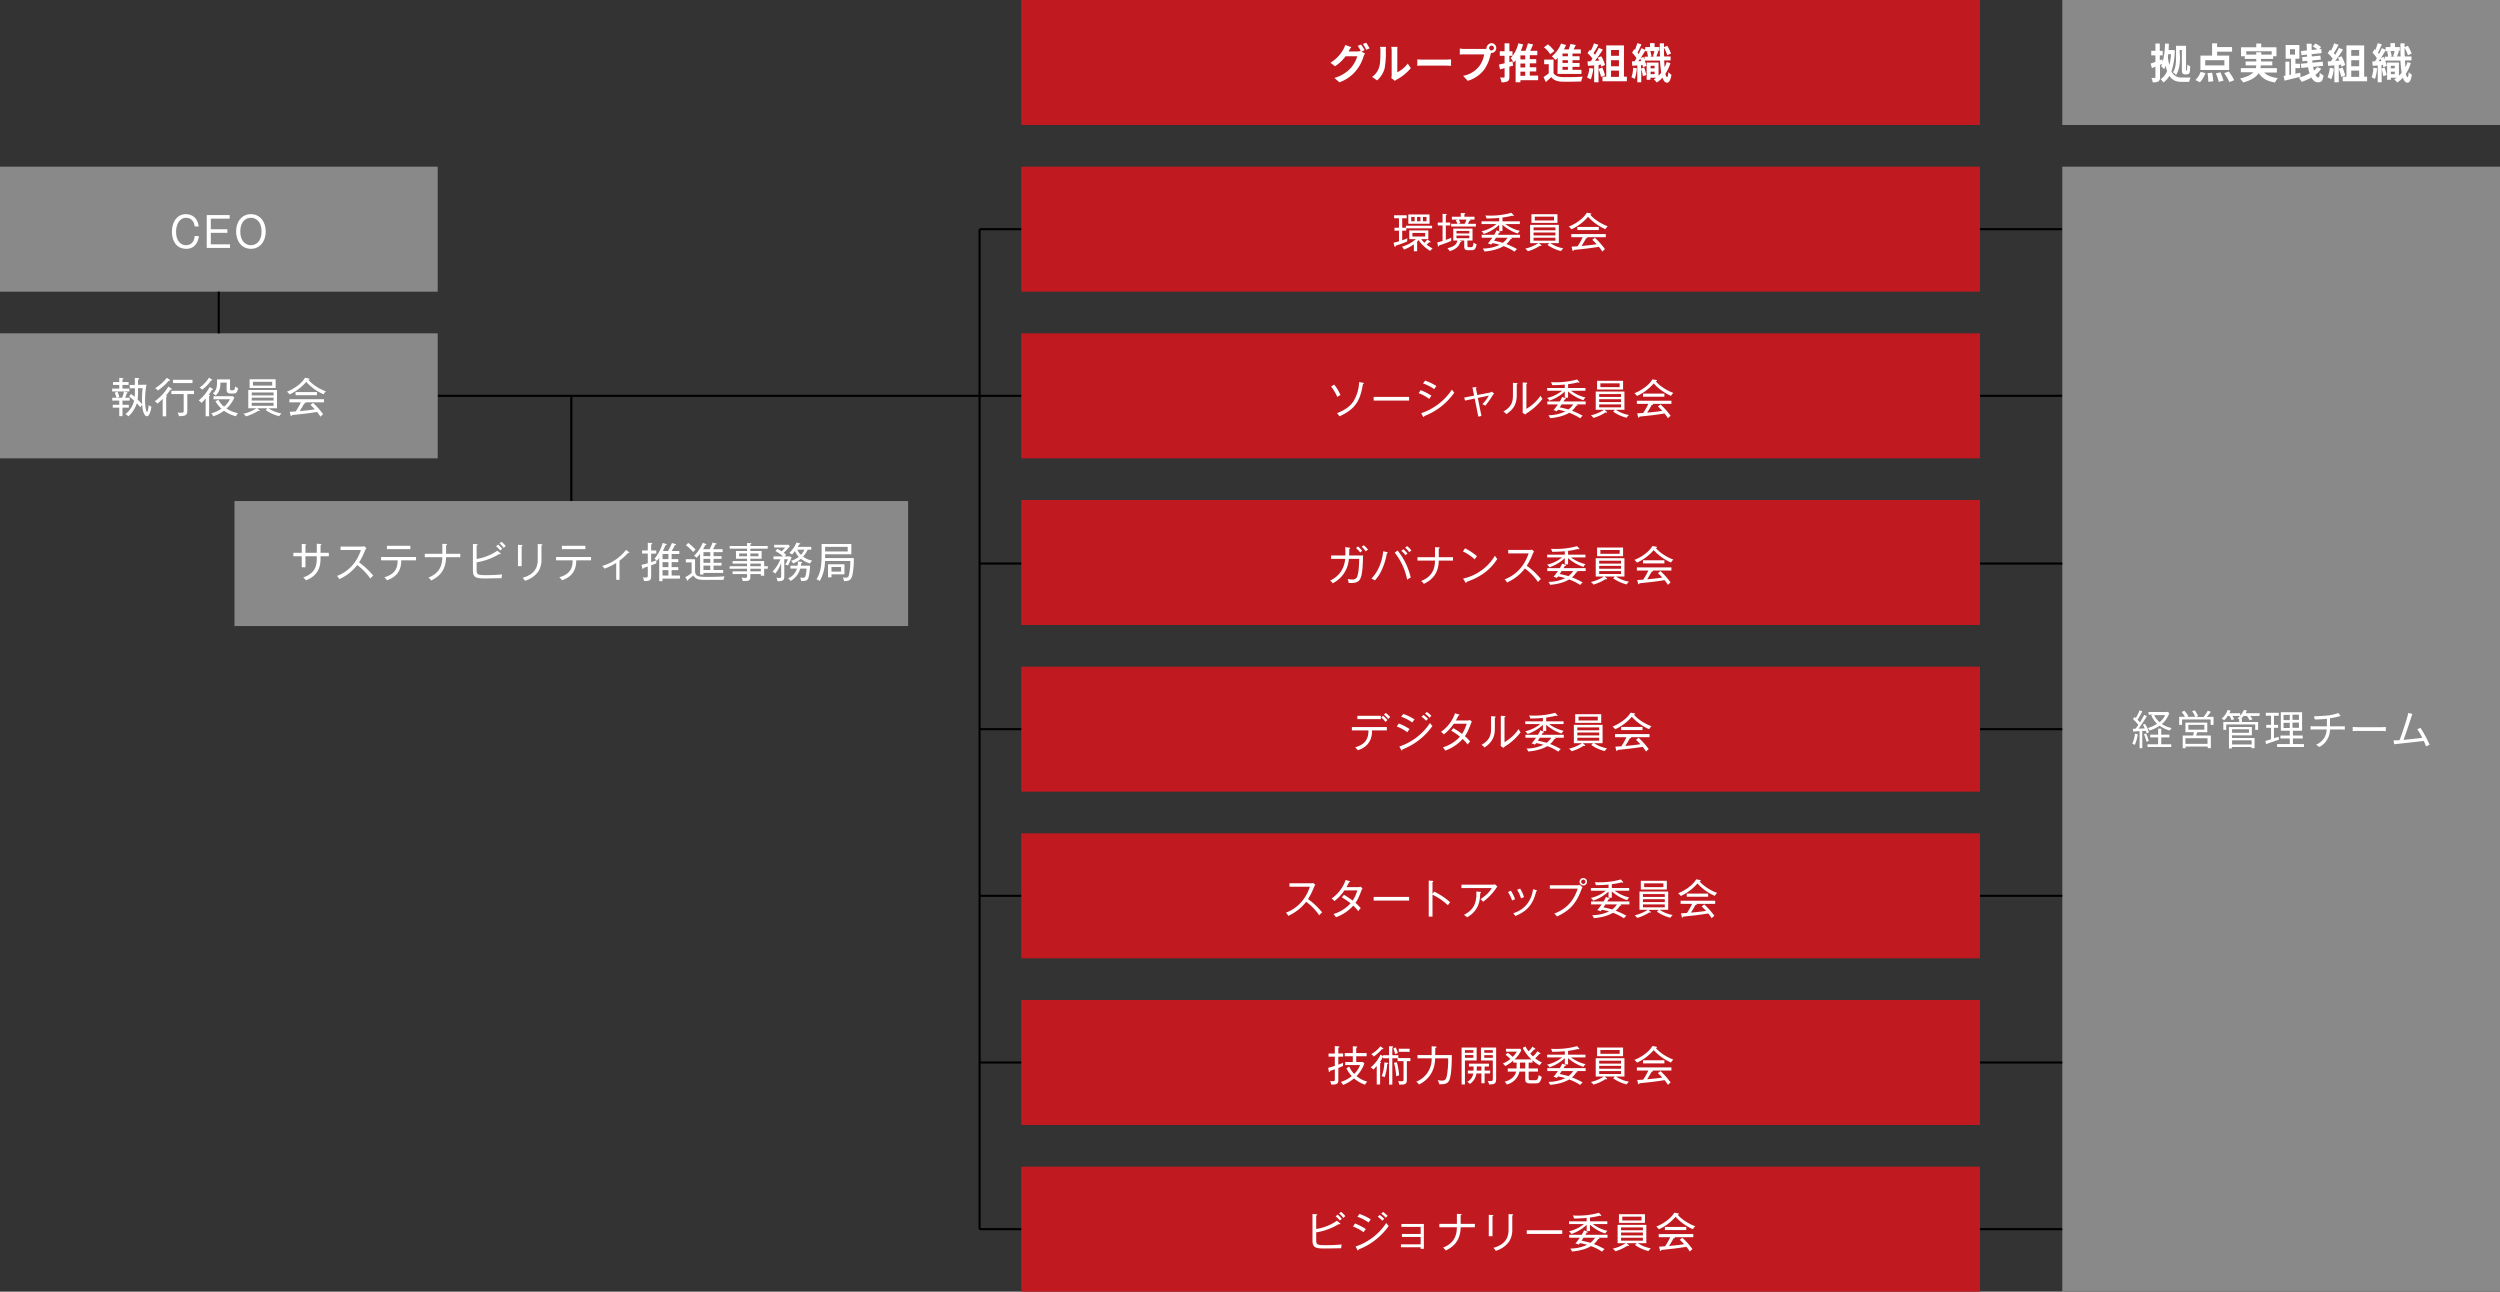 <svg id="図版" xmlns="http://www.w3.org/2000/svg" width="1200" height="620" viewBox="0 0 1200 620">
  <rect x="0" y="0" width="1200" height="620" fill="#333333" stroke="none"/>
  <line id="線_1" data-name="線 1" x1="519.7" transform="translate(470.2 110)" fill="none" stroke="#000" stroke-miterlimit="10" stroke-width="1"/>
  <line id="線_2" data-name="線 2" y1="480" transform="translate(470.2 110)" fill="none" stroke="#000" stroke-miterlimit="10" stroke-width="1"/>
  <line id="線_3" data-name="線 3" x1="779.8" transform="translate(210.1 190)" fill="none" stroke="#000" stroke-miterlimit="10" stroke-width="1"/>
  <rect id="長方形_1" data-name="長方形 1" width="210.1" height="60" transform="translate(0 80)" fill="#898989"/>
  <rect id="長方形_2" data-name="長方形 2" width="210.1" height="60" transform="translate(0 160)" fill="#898989"/>
  <rect id="長方形_3" data-name="長方形 3" width="323.348" height="60" transform="translate(112.552 240.5)" fill="#898989"/>
  <rect id="長方形_4" data-name="長方形 4" width="460.2" height="60" transform="translate(490.2 80)" fill="#c11920"/>
  <rect id="長方形_5" data-name="長方形 5" width="460.2" height="60" transform="translate(490.2)" fill="#c11920"/>
  <path id="パス_1" data-name="パス 1" d="M655,24.1l-1.5.6,1.7,1a9.146,9.146,0,0,0-.7,1.4,19.562,19.562,0,0,1-3.5,6.7,17.932,17.932,0,0,1-8.1,5.7l-2.4-2.1a16.81,16.81,0,0,0,8.1-5,15.689,15.689,0,0,0,2.9-5.4h-5.6a19.437,19.437,0,0,1-5.1,4.8l-2.2-1.7a17.281,17.281,0,0,0,6.2-6.4,9.493,9.493,0,0,0,.9-2.1l2.9,1a13.243,13.243,0,0,0-1.2,2l-.1.1h4a11.018,11.018,0,0,0,1.8-.2l.1.1a17.362,17.362,0,0,0-1.5-2.6l1.6-.6A15.29,15.29,0,0,1,655,24.1Zm2.4-.9-1.6.7a25.436,25.436,0,0,0-1.6-2.8l1.6-.6c.6.9,1.1,1.8,1.6,2.7Z" fill="#fff"/>
  <path id="パス_2" data-name="パス 2" d="M662,32.2c.6-1.7.6-5.5.6-7.9a5.538,5.538,0,0,0-.2-1.8h2.9a10.871,10.871,0,0,0-.1,1.8,41.028,41.028,0,0,1-.6,8.6,11.864,11.864,0,0,1-3.6,5.7l-2.4-1.7A8.633,8.633,0,0,0,662,32.2Zm6,3.6V24.2a8.8,8.8,0,0,0-.2-1.7h3a10.286,10.286,0,0,0-.1,1.7V34.7a13.573,13.573,0,0,0,5-4.2l1.5,2.2a22.58,22.58,0,0,1-6.8,5.5l-.9.6-1.7-1.4A4.678,4.678,0,0,0,668,35.8Z" fill="#fff"/>
  <path id="パス_3" data-name="パス 3" d="M683.5,28.6h10.7c.9,0,1.8-.1,2.3-.1v3.1c-.5,0-1.5-.1-2.3-.1H683.5a30.145,30.145,0,0,0-3.2.1V28.5A31.123,31.123,0,0,0,683.5,28.6Z" fill="#fff"/>
  <path id="パス_4" data-name="パス 4" d="M716,20.7a2.351,2.351,0,0,1,2.2,2.5,2.289,2.289,0,0,1-2.2,2.2h-.3c-.1.2-.1.4-.2.6a19.481,19.481,0,0,1-3,7.3,15.489,15.489,0,0,1-8,5.5l-2.2-2.4a12.725,12.725,0,0,0,7.8-4.7,13.085,13.085,0,0,0,2.3-5.6h-9.3a16.271,16.271,0,0,0-2.4.1V23.3a19.418,19.418,0,0,0,2.4.2h9.3a3.749,3.749,0,0,0,1.1-.1V23A2.668,2.668,0,0,1,716,20.7Zm0,3.5a1.151,1.151,0,1,0-1.2-1.1,1.135,1.135,0,0,0,1.2,1.1Z" fill="#fff"/>
  <path id="パス_5" data-name="パス 5" d="M726.3,31.5c-.6.2-1.2.3-1.8.5v4.8c0,1.2-.2,1.8-.8,2.2a6.146,6.146,0,0,1-3,.5,6.154,6.154,0,0,0-.7-2.3h1.9c.3,0,.3-.1.3-.4V32.7l-2.2.6-.5-2.3q1.2-.3,2.7-.6V26.8h-2.3V24.6h2.3V20.8h2.3v3.8H726v2.2h-1.5v3l1.5-.4Zm12,7h-8.5v1h-2.3V28.9c-.3.4-.6.7-.9,1.1a13.651,13.651,0,0,0-1.5-2.1,15.656,15.656,0,0,0,3.7-7.1l2.3.5a28.258,28.258,0,0,1-1.1,3.1h2.2a25.336,25.336,0,0,0,1.2-3.6l2.5.5c-.4,1-.9,2.1-1.4,3.1h3.4v2.1h-3.6v1.9h3.1v2h-3.1v1.9h3.1v2h-3.1v2h4Zm-6.2-11.9h-2.3v1.9h2.3Zm0,3.9h-2.3v1.9h2.3Zm-2.3,5.9h2.3v-2h-2.3Z" fill="#fff"/>
  <path id="パス_6" data-name="パス 6" d="M745.6,35c.8,1.3,2.2,1.9,4.2,2,2.4.1,7.1,0,9.9-.2a8.779,8.779,0,0,0-.7,2.3c-2.5.1-6.7.2-9.2.1s-4-.7-5.2-2.2c-.8.8-1.6,1.5-2.6,2.4L740.9,37c.9-.6,1.7-1.2,2.5-1.8V30.8h-2.2V28.6h4.5V35Zm-1.5-9a13.411,13.411,0,0,0-3-3.3l1.9-1.4a15.676,15.676,0,0,1,3.1,3.2Zm3.6,1.8a9.958,9.958,0,0,1-1.1,1c-.5-.6-1.1-1.2-1.7-1.8a14.118,14.118,0,0,0,4.4-6.1l2.4.7a19.992,19.992,0,0,1-1,2.1H753c.3-.9.6-1.8.8-2.6l2.6.5c-.4.7-.7,1.5-1.1,2.1h3.5v2h-4V27h3.4v1.9h-3.4v1.3h3.4v1.9h-3.4v1.4h4.3v2H747.6Zm4.9-2.1H750V27h2.6Zm0,3.2H750v1.3h2.6Zm0,3.2H750v1.4h2.6Z" fill="#fff"/>
  <path id="パス_7" data-name="パス 7" d="M764.8,32.9a23.1,23.1,0,0,1-1.2,5.2l-1.8-.9a14.729,14.729,0,0,0,1.1-4.6Zm2.5-1.6v8.2h-2.1V31.4l-3,.2-.2-2.1,1.5-.1.9-1.2a15.459,15.459,0,0,0-2.4-2.7l1.1-1.6.5.4a21.688,21.688,0,0,0,1.5-3.5l2.1.7a30.053,30.053,0,0,1-2.3,4c.3.3.5.6.7.8a26.847,26.847,0,0,0,1.8-3.3l2,.8c-1.2,1.9-2.5,3.7-3.8,5.4l2-.1c-.2-.5-.5-1-.7-1.4l1.7-.7a15.673,15.673,0,0,1,1.8,4.2l-1.8.8c-.1-.4-.2-.7-.3-1.1Zm1.8,1.1a24.309,24.309,0,0,1,1.3,3.8l-1.9.7a24.009,24.009,0,0,0-1.2-3.8Zm11.8,4.4V39H769.2V36.8H771v-15h8.5v15ZM773.3,24v2.8h3.8V24Zm3.8,4.9h-3.8v2.9h3.8Zm-3.8,8h3.8v-3h-3.8Z" fill="#fff"/>
  <path id="パス_8" data-name="パス 8" d="M785.7,32.8a21.944,21.944,0,0,1-1,5.1,11.938,11.938,0,0,0-1.6-.8,14.841,14.841,0,0,0,.8-4.6Zm16.1-2.5a19.8,19.8,0,0,1-2.4,5.1c.2,1,.5,1.6.8,1.6s.5-.9.6-2.4a6.391,6.391,0,0,0,1.5,1.3c-.5,3.1-1.4,3.8-2.1,3.8-1,0-1.7-.9-2.2-2.4a12.265,12.265,0,0,1-2.8,2.3,6.731,6.731,0,0,0-1.4-1.5,4.441,4.441,0,0,0,1.1-.8h-2.7v1h-1.8V30h5.7v6.3a8.637,8.637,0,0,0,1.3-1.4,57,57,0,0,1-.6-5.8h-7.3a18.289,18.289,0,0,1,.8,2.5l-1.7.7c-.1-.4-.1-.7-.2-1.1l-.7.1v1.6l1.5-.5a24.187,24.187,0,0,1,1,3.6l-1.6.6a35.878,35.878,0,0,0-.8-3.5v6.4h-1.9V31.4l-2.4.2-.2-2.1,1.3-.1a9.873,9.873,0,0,0,.9-1.5,17.085,17.085,0,0,0-2.1-2.6l1-1.7.4.4c.4-1.1.8-2.2,1.1-3.3l2,.6c-.6,1.3-1.3,2.9-1.9,4a1.793,1.793,0,0,1,.5.7c.5-1,1-2,1.4-2.9l1.8.8V22.6H792V20.7h2.2v1.9h2.3v1.8h-1.2l.7.2c-.3.9-.7,1.8-.9,2.5h1.7c-.1-1.9-.1-4-.1-6.3h2v1.8l1.6-.6a25.28,25.28,0,0,1,1.8,3.7l-1.8.8a18.909,18.909,0,0,0-1.6-3.6c0,1.5,0,2.9.1,4.2h3.1V29h-3.1c.1,1.2.1,2.3.2,3.3a18.607,18.607,0,0,0,1-2.5Zm-14-1a6.119,6.119,0,0,1-.5-1.2,14.629,14.629,0,0,1-.9,1.3Zm1-2,.6,1.2V27.2H791a9.3,9.3,0,0,0-.5-2.4l1.1-.2h-1.8v-.4c-.7,1.2-1.5,2.5-2.3,3.7Zm4.6-.3a18.238,18.238,0,0,0,.7-2.5h-2a10.154,10.154,0,0,1,.6,2.5l-.7.2h2.3Zm-1.1,4.6v1.2h1.9V31.6Zm1.9,4V34.4h-1.9v1.2Z" fill="#fff"/>
  <rect id="長方形_6" data-name="長方形 6" width="210.1" height="60" transform="translate(989.9)" fill="#898989"/>
  <path id="パス_9" data-name="パス 9" d="M1043.9,24.1a35.064,35.064,0,0,1-1.6,10.2,5.185,5.185,0,0,0,5.2,2.9h4a12.921,12.921,0,0,0-.7,2.1h-3.5c-2.5,0-4.5-.6-6-2.9a8.936,8.936,0,0,1-2.9,3.2,6.985,6.985,0,0,0-1.3-1.6,7.99,7.99,0,0,0,3.1-3.9,19.737,19.737,0,0,1-.7-2.6,8.652,8.652,0,0,1-.7,1.7,19.2,19.2,0,0,0-1.5-1.4,5.367,5.367,0,0,0,.5-1.1l-1,.4v6a2.106,2.106,0,0,1-.8,2,4.972,4.972,0,0,1-2.7.4,8.3,8.3,0,0,0-.6-2.1h1.6a.265.265,0,0,0,.3-.3V32l-1.7.7-.6-2.2c.7-.2,1.5-.5,2.3-.8V26.6h-2V24.4h2V20.9h2.1v3.5h1.4v2.2h-1.4v2.3l1.2-.4.2,1.1a36.385,36.385,0,0,0,1.1-8.7l1.9.1c-.1,1-.1,2-.2,3h1.7Zm-3.1,1.9a7.712,7.712,0,0,0-.2,1.5,22,22,0,0,0,.7,3.7,31.179,31.179,0,0,0,.8-5.2Zm5.6,1.5c0,2.6-.3,6.2-1.9,8.5a6.391,6.391,0,0,0-1.5-1.3c1.4-2,1.5-4.9,1.5-7.2V22h4.8V33.8a.1.1,0,0,0,.1.1h.1c.1,0,.1,0,.2-.1a1.267,1.267,0,0,0,.1-.6c0-.4.1-1.2.1-2.2a6.377,6.377,0,0,0,1.4.8,22.758,22.758,0,0,1-.2,2.6,1.388,1.388,0,0,1-.5,1,1.689,1.689,0,0,1-1,.3h-.8a1.5,1.5,0,0,1-1.1-.4c-.3-.3-.4-.7-.4-2.3V24h-1.1Z" fill="#fff"/>
  <path id="パス_10" data-name="パス 10" d="M1053.8,38.4a10.057,10.057,0,0,0,2.5-3.9l2.3.6a13.136,13.136,0,0,1-2.6,4.4Zm16.3-4.8h-13.9V26.7h5.6V20.8h2.4v1.8h7.2v2.2h-7.2v1.9h5.8v6.9Zm-2.4-4.7h-9.2v2.5h9.2Zm-5.9,6a28.965,28.965,0,0,1,.6,4.1l-2.4.3a29.827,29.827,0,0,0-.4-4.2Zm4-.2a27.4,27.4,0,0,1,1.5,4l-2.3.6a19.85,19.85,0,0,0-1.4-4.1Zm4-.4a22.642,22.642,0,0,1,2.6,4.2l-2.3.9a22.98,22.98,0,0,0-2.5-4.3Z" fill="#fff"/>
  <path id="パス_11" data-name="パス 11" d="M1086.6,34.6c1.4,1.6,3.7,2.5,6.8,2.9a7.707,7.707,0,0,0-1.4,2.1c-3.8-.6-6.2-2-7.8-4.5-1.2,1.8-3.4,3.4-7.5,4.5a8.955,8.955,0,0,0-1.5-1.9c3.4-.8,5.3-1.8,6.4-3h-6v-2h7.2a5.068,5.068,0,0,0,.2-1.3h-5.1V29.5h5.1V28.3h-5.5V27h-1.8V22.7h7.3V20.9h2.4v1.8h7.3V27h-1.6v1.3h-5.8v1.2h5.4v1.9h-5.5a6.884,6.884,0,0,1-.2,1.3h7.9v2.1h-6.3Zm-3.6-8.4V25.1h2.4v1.1h5V24.6h-12.2v1.6Z" fill="#fff"/>
  <path id="パス_12" data-name="パス 12" d="M1104.3,36.8c-2.7.7-5.5,1.4-7.7,1.9l-.5-2.2.9-.2V29.6h1.9V36l.8-.2V28.2h-2.6V21.6h6.6v6.6h-1.9v2.4h2.2v2.1h-2.2v2.7c.8-.2,1.5-.3,2.3-.5Zm-5.1-10.6h2.4V23.6h-2.4Zm15,6.8a12.847,12.847,0,0,1-2.8,2.9c.4.8.9,1.3,1.4,1.3s.6-.5.7-2.3a5.935,5.935,0,0,0,1.8,1.3c-.4,2.7-1,3.3-2.7,3.3-1.3,0-2.3-.8-3.1-2.3a28.128,28.128,0,0,1-4.7,2.1,9.024,9.024,0,0,0-1.4-2,23.6,23.6,0,0,0,5.2-2.1,15.3,15.3,0,0,1-.7-2.9l-3.3.3-.2-2,3.2-.3a4.486,4.486,0,0,1-.1-1.1l-2.3.2-.2-2,2.4-.2a3.4,3.4,0,0,0-.1-1l-2.6.3-.2-2,2.8-.3c0-1.1-.1-2.1-.1-3.2h2.4v3l2.7-.3a16.446,16.446,0,0,0-2.2-1.4l1.3-1.4a12.35,12.35,0,0,1,2.7,1.7l-.9,1,1-.1.2,2-4.8.5a4.1,4.1,0,0,0,.1,1.1l4.1-.4.2,1.9-4.1.4c0,.4.1.8.1,1.1l4.9-.5.2,2-4.8.5c.1.6.3,1.2.4,1.8a12.873,12.873,0,0,0,1.6-1.7Z" fill="#fff"/>
  <path id="パス_13" data-name="パス 13" d="M1120.2,32.9A14.645,14.645,0,0,1,1119,38l-1.8-.9a14.729,14.729,0,0,0,1.1-4.6Zm2.4-1.6v8.2h-2.1V31.4l-3,.2-.2-2.1,1.5-.1.9-1.2a15.46,15.46,0,0,0-2.4-2.7l1.1-1.6.5.4a21.7,21.7,0,0,0,1.5-3.5l2.1.7a30.04,30.04,0,0,1-2.3,4c.3.3.5.6.7.8a26.854,26.854,0,0,0,1.8-3.3l2,.8c-1.2,1.9-2.5,3.7-3.8,5.4l2-.1c-.2-.5-.5-1-.7-1.4l1.7-.7a15.672,15.672,0,0,1,1.8,4.2l-1.8.8c-.1-.4-.2-.7-.3-1.1Zm1.8,1.1a24.3,24.3,0,0,1,1.3,3.8l-1.9.7a29.074,29.074,0,0,0-1.2-3.9Zm11.8,4.4V39h-11.7V36.8h1.8v-15h8.5v15ZM1128.6,24v2.8h3.8V24Zm3.8,4.9h-3.8v2.9h3.8Zm-3.8,8h3.8v-3h-3.8Z" fill="#fff"/>
  <path id="パス_14" data-name="パス 14" d="M1141,32.8a21.941,21.941,0,0,1-1,5.1c-.5-.3-1.1-.5-1.6-.8a14.841,14.841,0,0,0,.8-4.6Zm16.2-2.5a19.8,19.8,0,0,1-2.4,5.1c.2,1,.5,1.6.8,1.6s.5-.9.6-2.4a6.391,6.391,0,0,0,1.5,1.3c-.5,3.1-1.4,3.8-2.1,3.8-1,0-1.7-.9-2.2-2.4a12.267,12.267,0,0,1-2.8,2.3,6.731,6.731,0,0,0-1.4-1.5,4.441,4.441,0,0,0,1.1-.8h-2.7v1h-1.8V30h5.7v6.3a8.637,8.637,0,0,0,1.3-1.4,57.02,57.02,0,0,1-.6-5.8h-7.3a18.289,18.289,0,0,1,.8,2.5l-1.7.7c-.1-.4-.1-.7-.2-1.1l-.7.1v1.6l1.5-.5a24.172,24.172,0,0,1,1,3.6l-1.6.6a35.86,35.86,0,0,0-.8-3.5v6.4h-1.9V31.4l-2.4.2-.2-2.1,1.3-.1a9.878,9.878,0,0,0,.9-1.5,17.088,17.088,0,0,0-2.1-2.6l1-1.7.4.4c.4-1.1.8-2.2,1.1-3.3l2,.6c-.6,1.3-1.3,2.9-1.9,4a1.794,1.794,0,0,1,.5.7c.5-1,1-2,1.4-2.9l1.8.8V22.6h2.3V20.7h2.2v1.9h2.3v1.8h-1.1l.7.2c-.3.9-.7,1.8-.9,2.5h1.7c-.1-1.9-.1-4-.1-6.3h2v1.8l1.6-.6a25.286,25.286,0,0,1,1.8,3.7l-1.8.8a18.91,18.91,0,0,0-1.6-3.6c0,1.5,0,2.9.1,4.2h3.2V29h-3.1c.1,1.2.1,2.3.2,3.3a18.6,18.6,0,0,0,1-2.5Zm-14.1-1a6.119,6.119,0,0,1-.5-1.2,14.6,14.6,0,0,1-.9,1.3Zm1-2,.6,1.2V27.2h1.6a9.311,9.311,0,0,0-.5-2.4l1.1-.2h-1.8v-.4c-.7,1.2-1.5,2.5-2.3,3.7Zm4.6-.3a18.246,18.246,0,0,0,.7-2.5h-2a10.156,10.156,0,0,1,.6,2.5l-.7.2h2.3Zm-1.1,4.6v1.2h1.9V31.6Zm1.9,4V34.4h-1.9v1.2Z" fill="#fff"/>
  <rect id="長方形_7" data-name="長方形 7" width="210.1" height="540" transform="translate(989.9 80)" fill="#898989"/>
  <g id="グループ_1" data-name="グループ 1">
    <path id="パス_15" data-name="パス 15" d="M1026.1,352.45a17.518,17.518,0,0,1-1.4,5.1l-1.2-.6a15.513,15.513,0,0,0,1.3-4.8Zm2.2-1.6v8.3H1027v-8.2l-3.1.2-.1-1.3,1.3-.1c.4-.5.9-1.2,1.3-1.8a17.272,17.272,0,0,0-2.6-2.8l.8-1c.2.2.4.3.6.5a25.273,25.273,0,0,0,1.8-3.7l1.3.5a38.1,38.1,0,0,1-2.3,4c.4.4.8.9,1.2,1.3.7-1.2,1.4-2.4,2-3.6l1.3.6a62.531,62.531,0,0,1-4,6l3-.1-.9-1.8,1-.4a15.31,15.31,0,0,1,1.9,4.1l-1.1.5a5.639,5.639,0,0,0-.4-1.2Zm1.8,1.2a17.358,17.358,0,0,1,1.3,3.6l-1.1.4a22.856,22.856,0,0,0-1.2-3.7Zm7.3,5.2h4.8v1.3h-11.4v-1.3h5.1v-3.3h-3.8v-1.3h3.8v-2.9h1.5v2.9h3.9v1.3h-3.9Zm3.9-15a12.853,12.853,0,0,1-3.6,5.3,12.935,12.935,0,0,0,4.7,1.9,9.373,9.373,0,0,0-.9,1.2,14.689,14.689,0,0,1-4.9-2.3,17.675,17.675,0,0,1-4.8,2.3,3.45,3.45,0,0,0-.9-1.2,13.2,13.2,0,0,0,4.5-2.1,11.157,11.157,0,0,1-2.8-4l.8-.3h-2.1v-1.3h8.7l.3-.1Zm-7.3,1a9.659,9.659,0,0,0,2.6,3.4,9.935,9.935,0,0,0,2.7-3.4Z" fill="#fff"/>
    <path id="パス_16" data-name="パス 16" d="M1062.5,344.05v3.9h-1.4v-2.6h-13.7v2.6H1046v-3.9h2.8a18.815,18.815,0,0,0-1.6-2.3l1.3-.6a15.722,15.722,0,0,1,1.9,2.6l-.6.3h3.9a11.732,11.732,0,0,0-1.5-2.7l1.3-.4a15.572,15.572,0,0,1,1.6,2.8l-1,.4h3.6a15.67,15.67,0,0,0,2-3l1.5.5c-.6.9-1.3,1.7-1.9,2.5Zm-7.8,7.4c-.2.6-.4,1.1-.6,1.6h7.1v6.1h-1.5v-.8h-10.6v.8h-1.4v-6.1h5c.1-.5.3-1.1.4-1.6H1049v-4.6h10.5v4.6Zm5,2.9H1049v2.7h10.6v-2.7Zm-9.3-4.1h7.7v-2.3h-7.7Z" fill="#fff"/>
    <path id="パス_17" data-name="パス 17" d="M1084.5,343.65h-4.4a15.243,15.243,0,0,1,1.1,1.6l-1.4.5a10.709,10.709,0,0,0-1.3-2.1h-1.6a12.689,12.689,0,0,1-1.1,1.3h.3v1.6h7.8v3.8h-1.4v-2.6h-13.9v2.6h-1.4v-3.8h7.6v-1.3c-.3-.2-.5-.3-.8-.5a4.262,4.262,0,0,0,1.2-1.1h-3.6a11.942,11.942,0,0,1,.8,1.6l-1.3.4c-.3-.7-.6-1.4-.9-2h-.9a11.985,11.985,0,0,1-1.7,2.1,8.341,8.341,0,0,0-1.2-.8,10.258,10.258,0,0,0,2.9-4.2l1.4.4-.6,1.2h5.2v1.2a11.227,11.227,0,0,0,1.8-2.8l1.4.3c-.2.4-.4.9-.6,1.3h6.8Zm-13.1,10.6h10.8v4.9h-1.5v-.6h-9.4v.7h-1.4v-10.3h11v4h-9.6Zm0-4.2v1.7h8.1v-1.7Zm0,5.3v2h9.4v-2Z" fill="#fff"/>
    <path id="パス_18" data-name="パス 18" d="M1093.9,355.05c-2.1.7-4.4,1.5-6.2,2.1l-.3-1.5c.7-.2,1.7-.5,2.7-.8v-5.5h-2.3v-1.4h2.3v-4.4h-2.5v-1.4h6.2v1.4h-2.3v4.4h2v1.4h-2v5l2.2-.7Zm12,2.1v1.4H1093v-1.4h6.1v-2.7h-4.5v-1.4h4.5v-2.3h-4.3v-8.9H1105v8.9h-4.4v2.3h4.7v1.4h-4.7v2.7Zm-9.8-11.5h3v-2.5h-3Zm0,3.8h3v-2.5h-3Zm7.4-6.4h-3.1v2.5h3.1Zm0,3.8h-3.1v2.5h3.1Z" fill="#fff"/>
    <path id="パス_19" data-name="パス 19" d="M1117.2,343.45a23.107,23.107,0,0,0,5.2-1.2l1.1,1.4-1.1.3a28.112,28.112,0,0,1-4,.8v3.9h5.5a8.6,8.6,0,0,0,1.6-.1v1.7c-.4,0-1-.1-1.5-.1h-5.6a9.535,9.535,0,0,1-5.1,8.4l-1.6-1.1a8.055,8.055,0,0,0,5.1-7.3h-5.9a10.283,10.283,0,0,0-1.8.1v-1.7c.5,0,1.2.1,1.8.1h6v-3.6c-2,.2-4.3.3-5.8.3l-.4-1.5C1112.6,343.75,1114.9,343.65,1117.2,343.45Z" fill="#fff"/>
    <path id="パス_20" data-name="パス 20" d="M1132,349.05h11c1,0,1.7-.1,2.2-.1v2c-.4,0-1.2-.1-2.1-.1h-11a21.845,21.845,0,0,0-2.8.1v-2C1129.8,348.95,1130.8,349.05,1132,349.05Z" fill="#fff"/>
    <path id="パス_21" data-name="パス 21" d="M1157.3,344.55c-.6,1.9-2.6,8-3.6,10.6,2.9-.3,6.8-.7,9-1a33.768,33.768,0,0,0-2.4-4.1l1.5-.7a53.056,53.056,0,0,1,4.4,8.1l-1.7.8c-.3-.7-.6-1.6-1.1-2.6-3.1.4-9.8,1.1-12.5,1.4a11.137,11.137,0,0,0-1.7.2l-.3-1.9h1.9l1-.1c1.1-2.8,3.2-9.2,3.7-11.1a12.863,12.863,0,0,0,.4-1.9l2,.4C1157.7,343.35,1157.5,343.95,1157.3,344.55Z" fill="#fff"/>
  </g>
  <line id="線_4" data-name="線 4" y2="20" transform="translate(105 140)" fill="none" stroke="#000" stroke-miterlimit="10" stroke-width="1"/>
  <line id="線_5" data-name="線 5" y1="50.5" transform="translate(274.226 190)" fill="none" stroke="#000" stroke-miterlimit="10" stroke-width="1"/>
  <line id="線_6" data-name="線 6" x1="519.7" transform="translate(470.2 350)" fill="none" stroke="#000" stroke-miterlimit="10" stroke-width="1"/>
  <line id="線_7" data-name="線 7" x1="519.7" transform="translate(470.2 430)" fill="none" stroke="#000" stroke-miterlimit="10" stroke-width="1"/>
  <line id="線_8" data-name="線 8" x1="519.7" transform="translate(470.2 510)" fill="none" stroke="#000" stroke-miterlimit="10" stroke-width="1"/>
  <line id="線_9" data-name="線 9" x1="519.7" transform="translate(470.2 270.5)" fill="none" stroke="#000" stroke-miterlimit="10" stroke-width="1"/>
  <line id="線_10" data-name="線 10" x1="519.7" transform="translate(470.2 590)" fill="none" stroke="#000" stroke-miterlimit="10" stroke-width="1.02"/>
  <g id="グループ_2" data-name="グループ 2">
    <path id="パス_22" data-name="パス 22" d="M93.433,108.7c-.28-3.26-2.521-4.161-4.121-4.161-3.241,0-4.8,3.3-4.8,6.741,0,4.442,2.281,6.422,4.781,6.422,1.14,0,3.841-.44,4.161-4.382h2.04c-.2,1.241-.94,6.122-6.1,6.122-4.841,0-6.882-3.981-6.882-8.162,0-4.161,2.021-8.481,6.742-8.481.66,0,5.361,0,6.141,5.9Z" fill="#fff"/>
    <path id="パス_23" data-name="パス 23" d="M110.232,103.236v1.721H101.19v5.081h7.942v1.721H101.19v5.52h9.223V119H99.23V103.236Z" fill="#fff"/>
    <path id="パス_24" data-name="パス 24" d="M127.553,111.118c0,4.781-2.82,8.322-7.121,8.322-4.261,0-7.1-3.5-7.1-8.322,0-4.52,2.581-8.321,7.1-8.321C125.013,102.8,127.553,106.678,127.553,111.118Zm-12.222,0c0,4.562,2.48,6.582,5.1,6.582,2.421,0,5.121-1.781,5.121-6.582,0-4.581-2.5-6.581-5.121-6.581C117.931,104.537,115.331,106.417,115.331,111.118Z" fill="#fff"/>
  </g>
  <g id="グループ_3" data-name="グループ 3">
    <path id="パス_25" data-name="パス 25" d="M61.732,183.394v1.36H58.771v1.781h3.321v1.36H53.831v-1.36h3.42v-1.781h-3v-1.36h3v-2.04l1.7.14a.228.228,0,0,1,.259.24c0,.22-.179.28-.44.36v1.3Zm-2.94,10.9h3.04v1.381h-3.04v4.061H57.251v-4.061H54.13V194.3h3.121v-2.02h-3.38V190.9h2.04a15.274,15.274,0,0,0-.86-2.4l1.36-.5a18.9,18.9,0,0,1,.86,2.54l-1.06.36h2.4a17.587,17.587,0,0,0,.921-2.921l1.42.34c.16.04.32.08.32.221,0,.219-.26.239-.42.259a19.524,19.524,0,0,1-.8,2.1h2.18v1.38h-3.44Zm3.541-7.881-.121-1.621,2.521-.04v-3.34l1.72.1c.22.02.36.08.36.239,0,.281-.3.381-.54.461v2.521l4.021-.08a41.26,41.26,0,0,0-.64,6.761,21.472,21.472,0,0,0,.44,5.341c.22.92.5.98.52.98.4,0,.7-2.66.78-3.32a3.461,3.461,0,0,0,1.28.839c-.159.961-.7,4.522-2.14,4.522-1.781,0-2.221-4.161-2.3-5.522a6.483,6.483,0,0,0-.859,1.281c-.661-.8-.721-.861-1.7-1.941a14.108,14.108,0,0,1-4.041,6.262,4.678,4.678,0,0,0-1.46-1.08,11.458,11.458,0,0,0,4.2-6.462c-.28-.26-1.081-1-2.361-2l.881-1.24c.94.74,1.16.92,1.76,1.42.06-.781.08-1.84.08-2.261v-1.86Zm3.94-.06v2.4a20.989,20.989,0,0,1-.24,3,30.75,30.75,0,0,1,2.18,2.26c-.06-1.22-.06-1.68-.06-2.3,0-2.02.16-3.941.3-5.4Z" fill="#fff"/>
    <path id="パス_26" data-name="パス 26" d="M81.832,187.015a25.372,25.372,0,0,1-2.161,2.8c.181.059.52.14.52.319,0,.2-.3.281-.42.3v9.4h-1.68v-8.381a26.39,26.39,0,0,1-2.54,2.281,4.8,4.8,0,0,0-1.28-1.121,23.485,23.485,0,0,0,6.541-7.062l1.4.881c.12.08.26.22.26.34C82.472,187.075,82.152,187.055,81.832,187.015Zm-.5-4.261a1.167,1.167,0,0,1-.3-.04,24.7,24.7,0,0,1-5.282,4.721,4.9,4.9,0,0,0-1.3-1.12,20.439,20.439,0,0,0,5.622-4.961l1.36.92c.14.1.22.16.22.26C81.652,182.674,81.512,182.754,81.332,182.754Zm8.582,6.4v7.9c0,2.381-1.06,2.74-4.061,2.7a4.421,4.421,0,0,0-.62-1.759,11.034,11.034,0,0,0,1.6.139c1.32,0,1.34-.34,1.34-1.06v-7.921H82.252V187.6H93.134v1.561Zm-6.862-5.281v-1.561h9.342v1.561Z" fill="#fff"/>
    <path id="パス_27" data-name="パス 27" d="M102.052,186.6a.4.4,0,0,1,.22.3c0,.2-.16.24-.54.2a19.591,19.591,0,0,1-1.561,2.38c.4.12.621.181.621.341,0,.18-.121.22-.42.34v9.662H98.711v-8.523a23.225,23.225,0,0,1-2.021,2.1,4.325,4.325,0,0,0-1.339-1.18,19.772,19.772,0,0,0,5.26-6.441Zm-.4-4.521c.1.06.24.179.24.3,0,.2-.12.2-.54.2a18.5,18.5,0,0,1-4.321,4.481,4.959,4.959,0,0,0-1.24-1.02,16.073,16.073,0,0,0,4.5-4.742Zm3.14,9.782a11.534,11.534,0,0,0,2.741,3.341,10.423,10.423,0,0,0,2.8-3.541h-7.841v-1.5h9.262l.74.719a16.1,16.1,0,0,1-3.761,5.222,14.665,14.665,0,0,0,5.481,2.2,4.254,4.254,0,0,0-.9,1.5,15.638,15.638,0,0,1-5.8-2.66,17.52,17.52,0,0,1-5.161,2.681,4.461,4.461,0,0,0-.96-1.421,15.041,15.041,0,0,0,4.88-2.24,17.139,17.139,0,0,1-2.86-3.5Zm4-8.222h-2.96c-.1,2.381-.161,4.021-2.321,6.262a3.964,3.964,0,0,0-1.38-1c1.92-1.8,2.06-2.98,2.04-6.781h6.242v4.661c0,.24,0,.58.88.58,1.18,0,1.38-.2,1.58-1.881a2.714,2.714,0,0,0,1.4.761c-.379,2.66-1.32,2.66-2.8,2.66-1.681,0-2.681-.08-2.681-1.84Z" fill="#fff"/>
    <path id="パス_28" data-name="パス 28" d="M134.014,199.778a19.59,19.59,0,0,1-6.481-2.921l.82-.88h-4.921l.98.82c.18.14.2.22.2.34s-.14.2-.26.2a1.038,1.038,0,0,1-.46-.12,21.19,21.19,0,0,1-5.8,2.641,6.187,6.187,0,0,0-1.26-1.24,19.976,19.976,0,0,0,6.281-2.641h-3.941V187.2h13.783v8.782h-4.081a16.375,16.375,0,0,0,6.261,2.481A5.216,5.216,0,0,0,134.014,199.778Zm-14.2-13.543v-4.181h12.483v4.181Zm11.5,2.16H120.832v1.381h10.481Zm0,2.48H120.832v1.381h10.481Zm0,2.481H120.832v1.421h10.481Zm-.66-10.1h-9.241v1.821h9.241Z" fill="#fff"/>
    <path id="パス_29" data-name="パス 29" d="M155.314,189.276a24.335,24.335,0,0,1-8.322-5.962,23.631,23.631,0,0,1-8,6.021,5.587,5.587,0,0,0-1.281-1.32c2.761-1.04,6.882-3.56,8.682-6.682l1.86.34c.1.021.341.12.341.261,0,.22-.2.24-.58.319,1.54,2.041,5.181,4.462,8.422,5.6A5.709,5.709,0,0,0,155.314,189.276Zm-8.762,3.841a.289.289,0,0,1,.12.219c0,.26-.36.281-.62.3-.36.66-1.16,2.1-2.2,3.681,3.5-.32,3.88-.359,7.261-.82a26.545,26.545,0,0,0-2.1-2.121l1.22-1a34.015,34.015,0,0,1,4.881,5.482,6.571,6.571,0,0,0-1.28,1.16,20.355,20.355,0,0,0-1.661-2.3c-1.4.281-5.6.821-5.761.84-1,.12-5.361.58-6.261.681-.06.24-.14.479-.4.479-.2,0-.26-.279-.28-.4l-.4-1.661c.46-.02,2.48-.14,2.88-.18a29.388,29.388,0,0,0,2.461-4.36h-5.5V191.6h16.583v1.521Zm-4.681-3.421v-1.5h10.262v1.5Z" fill="#fff"/>
  </g>
  <g id="グループ_4" data-name="グループ 4">
    <path id="パス_30" data-name="パス 30" d="M153.861,267.012v.54c0,3-.08,8.323-7.022,11.023a5.672,5.672,0,0,0-1.3-1.4c6.522-2.28,6.522-6.422,6.522-10.163H146.62v5.261h-1.781v-5.261h-4.021v-1.66h4.021v-4.261l1.661.12c.259.02.479.06.479.24,0,.14-.14.2-.359.32v3.581h5.441v-4.381l1.8.14c.18.02.4.02.4.221,0,.179-.18.239-.4.319v3.7h3.981v1.66Z" fill="#fff"/>
    <path id="パス_31" data-name="パス 31" d="M177.742,277.735a26.584,26.584,0,0,0-6.282-6.5,22.269,22.269,0,0,1-8.622,6.762,4.193,4.193,0,0,0-1.12-1.54c1.841-.66,8.582-3.4,11.523-12.463h-9.783v-1.641h10.063a6.282,6.282,0,0,0,1.36-.14l.98.92a6.606,6.606,0,0,0-.74,1.321,30.589,30.589,0,0,1-2.761,5.481,34.991,34.991,0,0,1,6.782,6.381A9.454,9.454,0,0,0,177.742,277.735Z" fill="#fff"/>
    <path id="パス_32" data-name="パス 32" d="M192.6,268.953c-.04,2.16-.16,7.382-6.861,9.563a6.469,6.469,0,0,0-1.281-1.421c5.662-1.58,6.4-4.981,6.4-8.142h-7.942v-1.6H199.7v1.6Zm-6.881-5.381v-1.6h11.262v1.6Z" fill="#fff"/>
    <path id="パス_33" data-name="パス 33" d="M214.121,267.453c-.121,5.881-2.781,9.082-7.162,11.183a4.621,4.621,0,0,0-1.34-1.381c6.4-2.481,6.6-7.342,6.7-9.8H203.9v-1.62h8.422v-4.8l1.8.06c.2,0,.44.02.44.241s-.3.319-.44.379v4.122h6.821v1.62Z" fill="#fff"/>
    <path id="パス_34" data-name="パス 34" d="M240.742,277.535c-1.18,0-6.362.12-7.4.12-4.381,0-6.341-.1-6.341-3.821V261.071l1.88.14c.18.02.38.02.38.24,0,.2-.24.3-.48.4v6.441a24.051,24.051,0,0,0,9.942-3.96l1.481,1.2a.341.341,0,0,1,.139.26c0,.22-.36.22-.46.22-.08,0-.16-.02-.319-.04a29.838,29.838,0,0,1-10.783,3.941v3.581c0,2.3.44,2.561,4.321,2.561a74.12,74.12,0,0,0,7.9-.34C240.9,276.255,240.862,276.6,240.742,277.535Zm-.6-13.263a14.541,14.541,0,0,0-2.021-2.081l.98-.78a16,16,0,0,1,1.981,2.041A5.96,5.96,0,0,0,240.142,264.272Zm1.64-1.28a9.838,9.838,0,0,0-2.021-2.161l.961-.76a13.366,13.366,0,0,1,2.06,2.06A5.7,5.7,0,0,0,241.782,262.992Z" fill="#fff"/>
    <path id="パス_35" data-name="パス 35" d="M250.4,262.171v9.562h-1.78V261.491l1.78.12c.24.02.42.02.42.221S250.519,262.131,250.4,262.171Zm9.5-.36v6.4a10.66,10.66,0,0,1-1.5,6.082,11.79,11.79,0,0,1-6.462,4.481,3.7,3.7,0,0,0-1.14-1.42c7.322-2,7.322-6.9,7.322-9.122v-7.122l1.82.12c.3.02.38.1.38.2C260.321,261.691,260.041,261.771,259.9,261.811Z" fill="#fff"/>
    <path id="パス_36" data-name="パス 36" d="M276.6,268.953c-.04,2.16-.16,7.382-6.861,9.563a6.47,6.47,0,0,0-1.281-1.421c5.662-1.58,6.4-4.981,6.4-8.142h-7.942v-1.6H283.7v1.6Zm-6.881-5.381v-1.6h11.262v1.6Z" fill="#fff"/>
    <path id="パス_37" data-name="パス 37" d="M301.461,265.412a28.774,28.774,0,0,1-4.1,3.72v9.183h-1.58v-8.082a30.221,30.221,0,0,1-5.641,2.721,5.32,5.32,0,0,0-1.12-1.3,22.128,22.128,0,0,0,11.482-7.722l1.32.981a.448.448,0,0,1,.22.32C302.041,265.452,301.841,265.452,301.461,265.412Z" fill="#fff"/>
    <path id="パス_38" data-name="パス 38" d="M318.02,277.735v1.22h-1.6V267.733a14.86,14.86,0,0,1-.961,1.4c-.1-.1-.139-.139-.279-.259a4.053,4.053,0,0,0-.16,1.52c-.5.24-.861.38-2.461.981v5c0,2.12-.56,2.62-3.481,2.5a4.016,4.016,0,0,0-.54-1.78,7.751,7.751,0,0,0,1.32.14c.921,0,1.08-.28,1.08-.961v-4.32c-.339.12-1.78.58-2.08.68-.04.34-.08.48-.28.48-.14,0-.22-.14-.26-.32l-.38-1.66c.98-.22,1.72-.4,3-.781v-4.641H308.2v-1.48h2.74v-3.681l1.8.08c.14,0,.36.04.36.28s-.28.32-.54.421v2.9h2.461v1.48h-2.461v4.141c1.22-.42,1.961-.721,2.6-.98a5.6,5.6,0,0,0-1.081-.581,20.471,20.471,0,0,0,4-7.681l1.581.46c.179.06.38.12.38.28,0,.24-.32.28-.581.3-.48,1.141-.939,2.181-1.26,2.821h2.441a22.215,22.215,0,0,0,1.88-3.841l1.641.5c.159.04.339.1.339.28,0,.24-.219.26-.6.28a21.136,21.136,0,0,1-1.52,2.781h3.7v1.44h-3.7v2.461h3.2v1.44h-3.2v2.4h3.2v1.44h-3.2v2.6h4v1.48Zm2.821-11.823H318.02v2.461h2.821Zm0,3.9H318.02v2.4h2.821Zm0,3.841H318.02v2.6h2.821Z" fill="#fff"/>
    <path id="パス_39" data-name="パス 39" d="M333.619,268.432v5.882c.24,2.121,1.06,2.6,5.7,2.6,2.16,0,6.562-.061,8.462-.28a4.938,4.938,0,0,0-.46,1.7l-8.322.02c-2.581,0-3.681-.08-4.681-.64a4.456,4.456,0,0,1-1.54-1.441c-.38.321-1.74,1.441-2.421,1.9,0,.24.02.56-.26.56-.14,0-.28-.24-.3-.28l-.86-1.44a14.056,14.056,0,0,0,3.041-1.981v-5.081H329.2v-1.521Zm-3.241-7.841a35.651,35.651,0,0,1,3.521,3.221,9.316,9.316,0,0,0-1.16,1.18,25,25,0,0,0-3.481-3.3Zm12.123,6.362h3.861v1.3H342.5v1.9h3.841v1.321H342.5v2.12h4.621v1.4H337.66v.78h-1.62v-10a19.414,19.414,0,0,1-1.6,1.94,5.132,5.132,0,0,0-1.32-.9,18.587,18.587,0,0,0,4.221-6.3l1.46.58c.12.04.26.12.26.241,0,.219-.26.239-.52.259a19.379,19.379,0,0,1-1.08,2.021H340.6a19.032,19.032,0,0,0,1.44-3.2l1.6.4c.14.04.32.1.32.26,0,.18-.16.221-.54.24-.2.36-.96,1.981-1.14,2.3h4.581v1.4H342.5Zm-1.561-1.941h-3.28v1.941h3.28Zm0,3.24h-3.28v1.9h3.28Zm0,3.222h-3.28v2.12h3.28Z" fill="#fff"/>
    <path id="パス_40" data-name="パス 40" d="M366.8,272.994v3.36h-1.6v-.8H360.16v1.52c0,1.38-.58,1.821-2.761,1.821-.44,0-.66-.021-.92-.041a5.107,5.107,0,0,0-.54-1.64,11.046,11.046,0,0,0,1.841.18c.56,0,.8-.16.8-.8v-1.04h-6.942v-1.3h6.942v-1.26h-8.362v-1.221h8.362v-1.24h-6.922v-1.22h6.922v-1.12h-5.321v-3.7h5.321v-1.12h-8.322v-1.3h8.322v-1.46l1.74.1c.16,0,.36.08.36.26,0,.2-.2.26-.52.361v.739H368.5v1.3H360.16v1.12h5.422v3.7H360.16v1.12H366.8v2.46h1.74v1.221Zm-8.222-7.342h-3.8v1.341h3.8Zm5.481,0h-3.9v1.341h3.9Zm1.14,4.881H360.16v1.24H365.2Zm0,2.461H360.16v1.26H365.2Z" fill="#fff"/>
    <path id="パス_41" data-name="パス 41" d="M371.278,268.453v-1.38h4.6a17.82,17.82,0,0,0-3.661-2.541l.841-1.1a13.947,13.947,0,0,1,2.1,1.181,13.541,13.541,0,0,0,1.72-1.8h-5.261v-1.3h6.962l.54.68a26.181,26.181,0,0,1-2.941,3.141c.48.38.8.64,1.16.94-.1.12-.6.681-.68.8h2.5l.8.46a29.385,29.385,0,0,1-1.7,3.9,4.33,4.33,0,0,0-1.381-.38,11.585,11.585,0,0,0,1.281-2.6h-1.7v8c0,1.8-.28,2.58-3.24,2.54a4.513,4.513,0,0,0-.6-1.74,7.465,7.465,0,0,0,1.481.16c.86,0,.86-.46.86-.82v-6.342a17.938,17.938,0,0,1-2.841,5.1,5.067,5.067,0,0,0-1.3-.959,20.058,20.058,0,0,0,3.8-5.942Zm8.122,4.481v-1.4h3.44a12.548,12.548,0,0,0,.16-2.061l1.7.239c.2.021.36.1.36.281,0,.22-.22.28-.52.34-.04.46-.06.74-.12,1.2h4.4c-.04,1.56-.36,5.24-1.02,6.362-.58.959-1.7,1.019-3.221,1.019a4.722,4.722,0,0,0-.56-1.7,6.865,6.865,0,0,0,1.24.14c.8,0,1.24-.16,1.46-1.14a18.166,18.166,0,0,0,.421-3.281h-3.021a9.868,9.868,0,0,1-4.641,5.941,3.7,3.7,0,0,0-1.2-1.22,7.767,7.767,0,0,0,4.241-4.721Zm4.381-12.163c.16.04.36.1.36.24,0,.24-.42.321-.58.34-.1.18-.561,1-.641,1.16H389.4v1.321h-1.72a12.712,12.712,0,0,1-2.221,3.36,10.771,10.771,0,0,0,4.4,1.9,4.059,4.059,0,0,0-1,1.4,13.674,13.674,0,0,1-4.441-2.281,12.349,12.349,0,0,1-3.761,2.241,3.855,3.855,0,0,0-.98-1.281,10.234,10.234,0,0,0,3.721-1.9,9.673,9.673,0,0,1-1.821-2.76,18.8,18.8,0,0,1-1.42,1.7,3.613,3.613,0,0,0-1.28-.78,15.641,15.641,0,0,0,3.46-5.041Zm-1.06,3.061a7.615,7.615,0,0,0,1.72,2.48,9.626,9.626,0,0,0,1.7-2.48Z" fill="#fff"/>
    <path id="パス_42" data-name="パス 42" d="M409.162,275.975c-.52,2.28-1.421,3-4.061,2.961a4.875,4.875,0,0,0-.58-1.761,12.1,12.1,0,0,0,1.36.1c1.18,0,1.42-.52,1.58-1.121a29.686,29.686,0,0,0,.681-6.862H396a20.118,20.118,0,0,1-2.5,9.583,4.7,4.7,0,0,0-1.621-.78c1.86-2.861,2.5-6.061,2.5-12.4v-4.561h14.264v4.921H396.059c0,.96,0,1.361-.02,1.821H409.8A35.657,35.657,0,0,1,409.162,275.975ZM406.9,262.492H396.059v2.219H406.9Zm-7.781,13.183v1.44h-1.661v-6.282h7.882v4.842Zm4.6-3.521h-4.6v2.2h4.6Z" fill="#fff"/>
  </g>
  <g id="グループ_5" data-name="グループ 5">
    <path id="パス_43" data-name="パス 43" d="M674.992,109.6v1.12h-1.94v4.621c.34-.12,1.5-.519,2.54-.979a4.787,4.787,0,0,0-.14,1.54,53.9,53.9,0,0,1-5.481,2.02c-.021.18-.06.56-.361.56-.179,0-.259-.2-.3-.34l-.4-1.64c.861-.18,1.5-.36,2.6-.661v-5.121h-2.16V109.3h2.16v-4.541h-2.34v-1.42h6.041v1.42h-2.16V109.3h1.8v-.94H687.4v1.24Zm11.542,10.843a17.154,17.154,0,0,1-5.621-5.182,6.527,6.527,0,0,1-.681.7V120.6h-1.58v-3.321a19.8,19.8,0,0,1-4.72,2.52,4.844,4.844,0,0,0-1.021-1.38,17.375,17.375,0,0,0,6.722-3.64h-3.2V110.6h9.162v4.181h-3.441a14.682,14.682,0,0,0,1.561,1.74,18.407,18.407,0,0,0,1.4-1.58l1.321.9c.1.061.239.2.239.3,0,.18-.18.22-.279.22a3,3,0,0,1-.441-.04,15.079,15.079,0,0,1-1.181,1.08,17.459,17.459,0,0,0,2.881,1.841A5.163,5.163,0,0,0,686.534,120.44Zm-10.542-13.063v-4.441h10.182v4.441Zm3.021-3.26h-1.62v2.1h1.62Zm5.06,7.7h-6.121v1.721h6.121Zm-2.26-7.7h-1.621v2.1h1.621Zm2.92,0h-1.74v2.1h1.74Z" fill="#fff"/>
    <path id="パス_44" data-name="パス 44" d="M696.552,115.659a58.193,58.193,0,0,1-5.781,2.14c-.041.3-.06.521-.3.521-.16,0-.241-.2-.26-.32l-.32-1.661c.679-.16,1.12-.26,2.54-.66v-7.462h-2.3V106.8h2.3v-4.161l1.68.08c.14,0,.34.06.34.22s-.04.2-.46.44V106.8h2.12v1.42h-2.12v6.942c1.54-.561,2.221-.84,2.681-1.061A6.68,6.68,0,0,0,696.552,115.659Zm9.882,4.441h-1.661c-1.08,0-1.94-.1-1.94-1.841v-2.8h-2.44l.7.2c.36.1.44.179.44.32,0,.24-.4.26-.6.26-.4,1.16-1.241,3.241-5.141,4.321a5.221,5.221,0,0,0-1.04-1.44c4.04-.821,4.6-2.6,4.78-3.662h-1.96v-5.741h9.242v5.741h-2.441V117.8c0,.7.1.861.681.861h.98c.92,0,1.08-.58,1.26-2.241a3.237,3.237,0,0,0,1.461.78C708.414,119.78,707.435,120.1,706.434,120.1Zm-9.9-11.362v-1.321h3a9.552,9.552,0,0,0-.76-1.68l1.161-.34h-3.041v-1.36h4.281v-1.8l1.78.08c.2,0,.38.02.38.24,0,.16-.06.18-.439.361v1.12h4.86v1.36h-2.54c.36.04.64.1.64.3,0,.179-.18.22-.581.3a15.528,15.528,0,0,1-.639,1.42h3.8v1.321Zm8.722,2.12h-6.142v1.2h6.142Zm0,2.221h-6.142v1.24h6.142Zm-5.022-7.682a17.91,17.91,0,0,1,.781,1.68l-1.12.34h3.161a12.691,12.691,0,0,0,.859-2.02Z" fill="#fff"/>
    <path id="パス_45" data-name="パス 45" d="M728.555,112.1a20.287,20.287,0,0,1-7.382-4.221v3.04h-1.58v-3a19.751,19.751,0,0,1-7.4,4.4c-.219-.54-.419-.72-1.1-1.3a17.546,17.546,0,0,0,7.241-3.481h-7.2v-1.3h8.462V104.6a58.209,58.209,0,0,1-6.082.261,3.709,3.709,0,0,0-.58-1.421c.36.021.881.04,1.58.04a37.2,37.2,0,0,0,10.982-1.34l1.041,1.14a.245.245,0,0,1,.08.181.206.206,0,0,1-.22.219,1.259,1.259,0,0,1-.5-.16,35.2,35.2,0,0,1-4.721.9v1.82h8.342v1.3h-6.962a18.384,18.384,0,0,0,7.021,3.26A3.956,3.956,0,0,0,728.555,112.1Zm-3.442,2.021c.281.08.62.2.62.4,0,.239-.519.22-.639.22a9.785,9.785,0,0,1-2.041,2.4,42.03,42.03,0,0,1,5.141,2.421,5.542,5.542,0,0,0-1.2,1.24,24.853,24.853,0,0,0-5.3-2.661c-1.04.66-3.9,2.141-9.141,2.581a7.431,7.431,0,0,0-.8-1.421,18.972,18.972,0,0,0,8.081-1.8,25.236,25.236,0,0,0-3.46-.8l-.641.74a3.706,3.706,0,0,0-1.56-.56,30.111,30.111,0,0,0,2.121-2.76h-5.081V112.7h6c.6-1,.9-1.62,1.16-2.14l1.46.56c.12.04.32.16.32.3,0,.2-.3.241-.58.261-.219.38-.34.6-.58,1.02h10.622v1.421Zm-7.021,0c-.16.259-.321.5-.941,1.4,2.421.52,2.9.64,4.2,1.02a9.641,9.641,0,0,0,2.28-2.42Z" fill="#fff"/>
    <path id="パス_46" data-name="パス 46" d="M749.294,120.52a19.61,19.61,0,0,1-6.482-2.921l.821-.88h-4.921l.98.821c.18.139.2.219.2.339s-.141.2-.261.2a1.038,1.038,0,0,1-.46-.121,21.159,21.159,0,0,1-5.8,2.641,6.191,6.191,0,0,0-1.261-1.24,19.972,19.972,0,0,0,6.282-2.641h-3.941v-8.782h13.783v8.782h-4.081a16.358,16.358,0,0,0,6.261,2.481A5.238,5.238,0,0,0,749.294,120.52Zm-14.2-13.543V102.8h12.483v4.181Zm11.5,2.16H736.111v1.381h10.483Zm0,2.481H736.111V113h10.483Zm0,2.48H736.111v1.421h10.483Zm-.66-10.1h-9.243v1.82h9.243Z" fill="#fff"/>
    <path id="パス_47" data-name="パス 47" d="M770.594,110.018a24.335,24.335,0,0,1-8.322-5.962,23.63,23.63,0,0,1-8,6.022,5.6,5.6,0,0,0-1.281-1.321c2.761-1.04,6.882-3.56,8.682-6.681l1.86.34c.1.02.341.12.341.26,0,.22-.2.241-.58.32,1.54,2.041,5.181,4.462,8.422,5.6A5.7,5.7,0,0,0,770.594,110.018Zm-8.762,3.841a.289.289,0,0,1,.12.22c0,.259-.359.28-.62.3-.36.661-1.16,2.1-2.2,3.681,3.5-.32,3.881-.359,7.262-.82a26.473,26.473,0,0,0-2.1-2.12l1.22-1A34.091,34.091,0,0,1,770.4,119.6a6.544,6.544,0,0,0-1.281,1.16,20.584,20.584,0,0,0-1.661-2.3c-1.4.281-5.6.821-5.761.84-1,.12-5.361.58-6.261.681-.06.24-.14.479-.4.479-.2,0-.26-.279-.28-.4l-.4-1.661c.46-.02,2.48-.14,2.88-.18a29.39,29.39,0,0,0,2.46-4.36h-5.5v-1.521h16.584v1.521Zm-4.681-3.421v-1.5h10.262v1.5Z" fill="#fff"/>
  </g>
  <rect id="長方形_8" data-name="長方形 8" width="460.2" height="60" transform="translate(490.2 160)" fill="#c11920"/>
  <g id="グループ_6" data-name="グループ 6">
    <path id="パス_48" data-name="パス 48" d="M641.932,190.578a22.9,22.9,0,0,0-3-5.022l1.46-.96a21.18,21.18,0,0,1,3.041,5.041A5.765,5.765,0,0,0,641.932,190.578Zm12.282-6.341c-1.3,8.041-3.521,12.122-11.3,15.6a5.862,5.862,0,0,0-1.18-1.5c3.921-1.54,6.461-3.36,8.062-5.941a19.147,19.147,0,0,0,2.581-9l1.86.32c.2.04.42.12.42.26C654.654,184.2,654.374,184.237,654.214,184.237Z" fill="#fff"/>
    <path id="パス_49" data-name="パス 49" d="M659.351,192.278v-1.76h17.023v1.76Z" fill="#fff"/>
    <path id="パス_50" data-name="パス 50" d="M686.052,191.478a22.516,22.516,0,0,0-5.121-2.78l1-1.421a27.488,27.488,0,0,1,5.2,2.7A6.049,6.049,0,0,0,686.052,191.478Zm-2.4,8.241c-.02.2-.059.481-.32.481-.14,0-.24-.16-.32-.321l-.82-1.559a28.382,28.382,0,0,0,14.723-11.3,10.578,10.578,0,0,0,1.16,1.441A31.367,31.367,0,0,1,683.651,199.719Zm4.782-12.922a21.166,21.166,0,0,0-5.382-2.76l1-1.341a24.359,24.359,0,0,1,5.44,2.621A7.614,7.614,0,0,0,688.433,186.8Z" fill="#fff"/>
    <path id="パス_51" data-name="パス 51" d="M716.193,190.217a42.477,42.477,0,0,1-3.259,4.522,9.816,9.816,0,0,0-1.421-.74,17.227,17.227,0,0,0,3.1-4.082L709.353,191l1.74,8.662-1.5.34-1.741-8.682-4.641.96-.4-1.46,4.761-.92-.8-3.941,1.541-.121c.18-.019.4-.04.4.2,0,.12-.08.219-.279.36l.66,3.221,5.841-1.141a2.164,2.164,0,0,0,1.08-.5l1.14.92A12.829,12.829,0,0,0,716.193,190.217Z" fill="#fff"/>
    <path id="パス_52" data-name="パス 52" d="M728.032,184.516v4.921c0,3.3-.58,6.462-5,9.362a4.629,4.629,0,0,0-1.421-1.259c4.4-2.461,4.6-5.422,4.6-7.922v-5.862l1.76.12c.2.02.46.041.46.26C728.432,184.316,728.231,184.436,728.032,184.516Zm5.2,13.564a5.25,5.25,0,0,0-1.121.9l-1.28-.9c.021-.4.061-1,.061-1.561V183.6l1.78.08c.22,0,.4.02.4.22s-.18.261-.4.36v11.983a21.187,21.187,0,0,0,6.762-6.281,7.478,7.478,0,0,0,.96,1.52A27.879,27.879,0,0,1,733.233,198.08Z" fill="#fff"/>
    <path id="パス_53" data-name="パス 53" d="M760.055,192.1a20.288,20.288,0,0,1-7.382-4.221v3.04h-1.58v-3a19.752,19.752,0,0,1-7.4,4.4c-.219-.54-.419-.72-1.1-1.3a17.546,17.546,0,0,0,7.241-3.481h-7.2v-1.3h8.462V184.6a58.207,58.207,0,0,1-6.082.261,3.708,3.708,0,0,0-.58-1.421c.36.021.881.04,1.58.04a37.2,37.2,0,0,0,10.982-1.34l1.041,1.14a.245.245,0,0,1,.08.181.206.206,0,0,1-.22.219,1.259,1.259,0,0,1-.5-.16,35.2,35.2,0,0,1-4.721.9v1.82h8.342v1.3h-6.962a18.384,18.384,0,0,0,7.021,3.26A3.956,3.956,0,0,0,760.055,192.1Zm-3.442,2.021c.281.08.62.2.62.4,0,.239-.519.22-.639.22a9.785,9.785,0,0,1-2.041,2.4,42.029,42.029,0,0,1,5.141,2.421,5.542,5.542,0,0,0-1.2,1.24,24.853,24.853,0,0,0-5.3-2.661c-1.04.66-3.9,2.141-9.141,2.581a7.431,7.431,0,0,0-.8-1.421,18.972,18.972,0,0,0,8.081-1.8,25.233,25.233,0,0,0-3.46-.8l-.641.74a3.706,3.706,0,0,0-1.56-.56,30.11,30.11,0,0,0,2.121-2.76h-5.081V192.7h6c.6-1,.9-1.62,1.16-2.14l1.46.56c.12.04.32.16.32.3,0,.2-.3.241-.58.261-.219.38-.34.6-.58,1.02h10.622v1.421Zm-7.021,0c-.16.259-.321.5-.941,1.4,2.421.52,2.9.64,4.2,1.02a9.641,9.641,0,0,0,2.28-2.42Z" fill="#fff"/>
    <path id="パス_54" data-name="パス 54" d="M780.794,200.52a19.61,19.61,0,0,1-6.482-2.921l.821-.88h-4.921l.98.821c.18.139.2.219.2.339s-.141.2-.261.2a1.038,1.038,0,0,1-.46-.121,21.159,21.159,0,0,1-5.8,2.641,6.191,6.191,0,0,0-1.261-1.24,19.972,19.972,0,0,0,6.282-2.641h-3.941v-8.782h13.783v8.782h-4.081a16.358,16.358,0,0,0,6.261,2.481A5.238,5.238,0,0,0,780.794,200.52Zm-14.2-13.543V182.8h12.483v4.181Zm11.5,2.16H767.611v1.381h10.483Zm0,2.481H767.611V193h10.483Zm0,2.48H767.611v1.421h10.483Zm-.66-10.1h-9.243v1.82h9.243Z" fill="#fff"/>
    <path id="パス_55" data-name="パス 55" d="M802.094,190.018a24.335,24.335,0,0,1-8.322-5.962,23.629,23.629,0,0,1-8,6.022,5.6,5.6,0,0,0-1.281-1.321c2.761-1.04,6.882-3.56,8.682-6.681l1.86.34c.1.02.341.12.341.26,0,.22-.2.241-.58.32,1.54,2.041,5.181,4.462,8.422,5.6A5.7,5.7,0,0,0,802.094,190.018Zm-8.762,3.841a.289.289,0,0,1,.12.22c0,.259-.359.28-.62.3-.36.661-1.16,2.1-2.2,3.681,3.5-.32,3.881-.359,7.262-.82a26.474,26.474,0,0,0-2.1-2.12l1.22-1A34.091,34.091,0,0,1,801.9,199.6a6.544,6.544,0,0,0-1.281,1.16,20.584,20.584,0,0,0-1.661-2.3c-1.4.281-5.6.821-5.761.84-1,.12-5.361.58-6.261.681-.06.24-.14.479-.4.479-.2,0-.26-.279-.28-.4l-.4-1.661c.46-.02,2.48-.14,2.88-.18a29.388,29.388,0,0,0,2.46-4.36h-5.5v-1.521h16.584v1.521Zm-4.681-3.421v-1.5h10.262v1.5Z" fill="#fff"/>
  </g>
  <rect id="長方形_9" data-name="長方形 9" width="460.2" height="60" transform="translate(490.2 240)" fill="#c11920"/>
  <g id="グループ_7" data-name="グループ 7">
    <path id="パス_56" data-name="パス 56" d="M648.373,279.84c-.38,0-.62-.02-1.04-.04a6.029,6.029,0,0,0-.461-1.9,7.616,7.616,0,0,0,2.021.241,2.336,2.336,0,0,0,2.72-1.88c.481-1.661.7-3.841.8-8h-4.962A14.16,14.16,0,0,1,639.671,280a4.236,4.236,0,0,0-1.221-1.32,12.862,12.862,0,0,0,5.142-4.281,12.48,12.48,0,0,0,2.06-6.142h-6.721v-1.64h6.841a26.9,26.9,0,0,0-.1-3.961l2,.2c.3.04.42.08.42.26,0,.1-.1.26-.42.341-.021,1.8-.061,2.56-.1,3.16h6.7C653.974,278.06,653.313,279.84,648.373,279.84Zm4.521-14.624a15.27,15.27,0,0,0-2.021-2.2l1-.72a18.362,18.362,0,0,1,2.021,2.1A4.827,4.827,0,0,0,652.894,265.216Zm2.68-.559a13.239,13.239,0,0,0-1.98-2.241l1.04-.7a15.792,15.792,0,0,1,2.041,2.16A4.472,4.472,0,0,0,655.574,264.657Z" fill="#fff"/>
    <path id="パス_57" data-name="パス 57" d="M665.692,265.6a31.044,31.044,0,0,1-2.781,8.663,17.488,17.488,0,0,1-2.98,4.341,8.594,8.594,0,0,0-1.641-.9c3.741-3.841,5.161-8.923,5.682-13.1l1.76.4c.26.059.38.12.38.28C666.112,265.4,666.032,265.537,665.692,265.6Zm9.742,12.644a30.208,30.208,0,0,0-5.961-12.963l1.381-1.021a32.048,32.048,0,0,1,6.3,13A8.794,8.794,0,0,0,675.434,278.24Zm-.78-11.7a13.828,13.828,0,0,0-2.02-2.161l.96-.78a15.815,15.815,0,0,1,2.02,2.1A4.2,4.2,0,0,0,674.654,266.537Zm1.781-1.42a10.268,10.268,0,0,0-1.981-2.241l.98-.74a12.813,12.813,0,0,1,2.06,2.1A3.7,3.7,0,0,0,676.435,265.117Z" fill="#fff"/>
    <path id="パス_58" data-name="パス 58" d="M690.613,269.078c-.12,5.881-2.781,9.082-7.162,11.183a4.62,4.62,0,0,0-1.34-1.381c6.4-2.481,6.6-7.342,6.7-9.8h-8.421v-1.62h8.421v-4.8l1.8.06c.2,0,.44.02.44.241s-.3.319-.44.379v4.122h6.822v1.62Z" fill="#fff"/>
    <path id="パス_59" data-name="パス 59" d="M707.872,268.5a22.672,22.672,0,0,0-5.682-3.822l1.041-1.48a26.918,26.918,0,0,1,5.721,3.781A10.992,10.992,0,0,0,707.872,268.5Zm-3.9,10.8c-.021.341-.061.46-.281.46-.14,0-.26-.14-.32-.239l-1.08-1.8a23.7,23.7,0,0,0,15.283-10.983,11.19,11.19,0,0,0,1.1,1.56C714.193,275.539,707.231,278.14,703.972,279.3Z" fill="#fff"/>
    <path id="パス_60" data-name="パス 60" d="M738.234,279.36a26.58,26.58,0,0,0-6.281-6.5,22.269,22.269,0,0,1-8.622,6.762,4.2,4.2,0,0,0-1.12-1.54c1.84-.66,8.581-3.4,11.522-12.463h-9.782v-1.641h10.062a6.275,6.275,0,0,0,1.36-.14l.981.92a6.636,6.636,0,0,0-.741,1.321,30.626,30.626,0,0,1-2.76,5.482,35.011,35.011,0,0,1,6.782,6.38A9.459,9.459,0,0,0,738.234,279.36Z" fill="#fff"/>
    <path id="パス_61" data-name="パス 61" d="M760.055,272.1a20.294,20.294,0,0,1-7.382-4.222v3.04h-1.58v-3a19.738,19.738,0,0,1-7.4,4.4c-.219-.54-.419-.719-1.1-1.3a17.557,17.557,0,0,0,7.241-3.482h-7.2v-1.3h8.462V264.6a58.215,58.215,0,0,1-6.082.261,3.708,3.708,0,0,0-.58-1.421c.36.021.881.04,1.58.04a37.2,37.2,0,0,0,10.982-1.34l1.041,1.14a.245.245,0,0,1,.08.181.206.206,0,0,1-.22.219,1.259,1.259,0,0,1-.5-.16,35.193,35.193,0,0,1-4.721.9v1.82h8.342v1.3h-6.962a18.384,18.384,0,0,0,7.021,3.26A3.961,3.961,0,0,0,760.055,272.1Zm-3.442,2.02c.281.08.62.2.62.4,0,.239-.519.219-.639.219a9.8,9.8,0,0,1-2.041,2.4,41.874,41.874,0,0,1,5.141,2.421,5.521,5.521,0,0,0-1.2,1.24,24.807,24.807,0,0,0-5.3-2.661c-1.04.66-3.9,2.14-9.141,2.581a7.367,7.367,0,0,0-.8-1.421,18.968,18.968,0,0,0,8.081-1.8,25.554,25.554,0,0,0-3.46-.8l-.641.74a3.688,3.688,0,0,0-1.56-.559,30.131,30.131,0,0,0,2.121-2.761h-5.081V272.7h6c.6-1,.9-1.62,1.16-2.14l1.46.56c.12.04.32.16.32.3,0,.2-.3.24-.58.261-.219.38-.34.6-.58,1.019h10.622v1.421Zm-7.021,0c-.16.26-.321.5-.941,1.4,2.421.519,2.9.639,4.2,1.019a9.623,9.623,0,0,0,2.28-2.42Z" fill="#fff"/>
    <path id="パス_62" data-name="パス 62" d="M780.794,280.521a19.61,19.61,0,0,1-6.482-2.921l.821-.88h-4.921l.98.82c.18.14.2.22.2.34s-.141.2-.261.2a1.038,1.038,0,0,1-.46-.12,21.221,21.221,0,0,1-5.8,2.641,6.17,6.17,0,0,0-1.261-1.241,19.974,19.974,0,0,0,6.282-2.64h-3.941v-8.783h13.783v8.783h-4.081a16.351,16.351,0,0,0,6.261,2.48A5.236,5.236,0,0,0,780.794,280.521Zm-14.2-13.544V262.8h12.483v4.181Zm11.5,2.16H767.611v1.381h10.483Zm0,2.481H767.611V273h10.483Zm0,2.481H767.611v1.421h10.483Zm-.66-10.1h-9.243v1.82h9.243Z" fill="#fff"/>
    <path id="パス_63" data-name="パス 63" d="M802.094,270.018a24.336,24.336,0,0,1-8.322-5.962,23.63,23.63,0,0,1-8,6.022,5.6,5.6,0,0,0-1.281-1.321c2.761-1.04,6.882-3.56,8.682-6.681l1.86.34c.1.02.341.12.341.26,0,.22-.2.241-.58.32,1.54,2.041,5.181,4.462,8.422,5.6A5.7,5.7,0,0,0,802.094,270.018Zm-8.762,3.841a.291.291,0,0,1,.12.22c0,.26-.359.28-.62.3-.36.66-1.16,2.1-2.2,3.681,3.5-.321,3.881-.36,7.262-.821a26.476,26.476,0,0,0-2.1-2.12l1.22-1A34.044,34.044,0,0,1,801.9,279.6a6.512,6.512,0,0,0-1.281,1.16,20.389,20.389,0,0,0-1.661-2.3c-1.4.28-5.6.82-5.761.84-1,.12-5.361.58-6.261.68-.06.241-.14.48-.4.48-.2,0-.26-.279-.28-.4l-.4-1.662c.46-.019,2.48-.139,2.88-.179a29.354,29.354,0,0,0,2.46-4.361h-5.5v-1.52h16.584v1.52Zm-4.681-3.421v-1.5h10.262v1.5Z" fill="#fff"/>
  </g>
  <rect id="長方形_10" data-name="長方形 10" width="460.2" height="60" transform="translate(490.2 320)" fill="#c11920"/>
  <g id="グループ_8" data-name="グループ 8">
    <path id="パス_64" data-name="パス 64" d="M658.593,350.578c-.04,2.16-.16,7.382-6.862,9.563a6.486,6.486,0,0,0-1.28-1.421c5.661-1.58,6.4-4.981,6.4-8.142h-7.942v-1.6h16.783v1.6Zm-7.042-5.381v-1.6h11.262v1.6Zm13.523,1.361a10.651,10.651,0,0,0-2.06-2.081l.84-.88a18.466,18.466,0,0,1,2.14,2.02A6.844,6.844,0,0,0,665.074,346.558Zm1.321-1.421a11.536,11.536,0,0,0-2.082-2.08l.841-.88a15.773,15.773,0,0,1,2.141,2.02A5.007,5.007,0,0,0,666.4,345.137Z" fill="#fff"/>
    <path id="パス_65" data-name="パス 65" d="M675.552,351.479a22.575,22.575,0,0,0-5.121-2.781l1-1.421a27.493,27.493,0,0,1,5.2,2.7A6.012,6.012,0,0,0,675.552,351.479Zm-2.4,8.241c-.02.18-.059.48-.3.48-.161,0-.241-.12-.321-.28l-.84-1.6a28.38,28.38,0,0,0,14.723-11.3,8.761,8.761,0,0,0,1.16,1.44A31.364,31.364,0,0,1,673.151,359.72Zm4.782-12.922a21.174,21.174,0,0,0-5.382-2.761l1-1.341a24.359,24.359,0,0,1,5.44,2.621A7.621,7.621,0,0,0,677.933,346.8Zm6.6-.841a17.906,17.906,0,0,0-2.2-1.94l.921-.861a24.1,24.1,0,0,1,2.2,1.881A9.774,9.774,0,0,0,684.534,345.957Zm1.64-1.44a14.741,14.741,0,0,0-2.18-2l.9-.781a15.618,15.618,0,0,1,2.2,1.92A4.309,4.309,0,0,0,686.174,344.517Z" fill="#fff"/>
    <path id="パス_66" data-name="パス 66" d="M706.094,347.218c-1.5,3.78-1.84,4.56-2.961,6.14a19.076,19.076,0,0,1,2.52,2.561,11.218,11.218,0,0,0-1.2,1.461,18.337,18.337,0,0,0-2.38-2.661,20.759,20.759,0,0,1-8.322,5.561,15.834,15.834,0,0,0-1.16-1.56,17.918,17.918,0,0,0,8.181-5.121,33.438,33.438,0,0,0-4.22-2.881l1.06-1.22a47.032,47.032,0,0,1,4.181,2.78,18.289,18.289,0,0,0,2.221-4.9h-6.182a22.248,22.248,0,0,1-4.821,5.161,5.947,5.947,0,0,0-1.34-1.261,17.87,17.87,0,0,0,6.741-8.9l1.8.541c.24.079.34.119.34.279,0,.221-.321.241-.46.241-.38.72-.841,1.64-1.281,2.38h5.5a3.646,3.646,0,0,0,1.3-.2l.88.78A5.964,5.964,0,0,0,706.094,347.218Z" fill="#fff"/>
    <path id="パス_67" data-name="パス 67" d="M717.532,344.517v4.921c0,3.3-.58,6.461-5,9.362a4.627,4.627,0,0,0-1.421-1.26c4.4-2.461,4.6-5.422,4.6-7.922v-5.861l1.76.12c.2.019.46.04.46.26C717.932,344.316,717.731,344.437,717.532,344.517Zm5.2,13.563a5.282,5.282,0,0,0-1.121.9l-1.28-.9c.021-.4.061-1,.061-1.56V343.6l1.78.08c.22,0,.4.019.4.219s-.18.261-.4.361v11.982a21.164,21.164,0,0,0,6.762-6.281,7.493,7.493,0,0,0,.96,1.521A27.878,27.878,0,0,1,722.733,358.08Z" fill="#fff"/>
    <path id="パス_68" data-name="パス 68" d="M749.555,352.1a20.287,20.287,0,0,1-7.382-4.221v3.04h-1.58v-3a19.735,19.735,0,0,1-7.4,4.4c-.219-.54-.419-.719-1.1-1.3a17.532,17.532,0,0,0,7.241-3.482h-7.2v-1.3h8.462V344.6a58.474,58.474,0,0,1-6.082.26,3.711,3.711,0,0,0-.58-1.42c.36.02.881.04,1.58.04a37.231,37.231,0,0,0,10.982-1.34l1.041,1.139a.246.246,0,0,1,.08.181.207.207,0,0,1-.22.22,1.276,1.276,0,0,1-.5-.16,35.355,35.355,0,0,1-4.721.9v1.82h8.342v1.3h-6.962a18.385,18.385,0,0,0,7.021,3.261A3.946,3.946,0,0,0,749.555,352.1Zm-3.442,2.02c.281.08.62.2.62.4,0,.239-.519.219-.639.219a9.8,9.8,0,0,1-2.041,2.4,41.874,41.874,0,0,1,5.141,2.421,5.521,5.521,0,0,0-1.2,1.24,24.807,24.807,0,0,0-5.3-2.661c-1.04.66-3.9,2.14-9.141,2.581a7.367,7.367,0,0,0-.8-1.421,18.968,18.968,0,0,0,8.081-1.8,25.554,25.554,0,0,0-3.46-.8l-.641.74a3.688,3.688,0,0,0-1.56-.559,30.131,30.131,0,0,0,2.121-2.761h-5.081V352.7h6c.6-1,.9-1.62,1.16-2.139l1.46.559c.12.04.32.16.32.3,0,.2-.3.24-.58.261-.219.38-.34.6-.58,1.019h10.622v1.421Zm-7.021,0c-.16.26-.321.5-.941,1.4,2.421.519,2.9.639,4.2,1.019a9.623,9.623,0,0,0,2.28-2.42Z" fill="#fff"/>
    <path id="パス_69" data-name="パス 69" d="M770.294,360.521a19.61,19.61,0,0,1-6.482-2.921l.821-.88h-4.921l.98.82c.18.14.2.22.2.34s-.141.2-.261.2a1.038,1.038,0,0,1-.46-.12,21.221,21.221,0,0,1-5.8,2.641,6.17,6.17,0,0,0-1.261-1.241,19.974,19.974,0,0,0,6.282-2.64h-3.941v-8.782h13.783v8.782h-4.081a16.351,16.351,0,0,0,6.261,2.48A5.236,5.236,0,0,0,770.294,360.521Zm-14.2-13.543V342.8h12.483v4.181Zm11.5,2.16H757.111v1.381h10.483Zm0,2.48H757.111V353h10.483Zm0,2.481H757.111v1.421h10.483Zm-.66-10.1h-9.243v1.82h9.243Z" fill="#fff"/>
    <path id="パス_70" data-name="パス 70" d="M791.594,350.019a24.35,24.35,0,0,1-8.322-5.962,23.631,23.631,0,0,1-8,6.021,5.607,5.607,0,0,0-1.281-1.32c2.761-1.04,6.882-3.561,8.682-6.682l1.86.34c.1.021.341.12.341.261,0,.219-.2.24-.58.319,1.54,2.041,5.181,4.462,8.422,5.6A5.684,5.684,0,0,0,791.594,350.019Zm-8.762,3.84a.291.291,0,0,1,.12.22c0,.26-.359.28-.62.3-.36.66-1.16,2.1-2.2,3.681,3.5-.321,3.881-.36,7.262-.821a26.476,26.476,0,0,0-2.1-2.12l1.22-1A34.044,34.044,0,0,1,791.4,359.6a6.512,6.512,0,0,0-1.281,1.16,20.389,20.389,0,0,0-1.661-2.3c-1.4.28-5.6.82-5.761.84-1,.12-5.361.58-6.261.68-.06.241-.14.48-.4.48-.2,0-.26-.279-.28-.4l-.4-1.662c.46-.019,2.48-.139,2.88-.179a29.354,29.354,0,0,0,2.46-4.361h-5.5v-1.52h16.584v1.52Zm-4.681-3.421v-1.5h10.262v1.5Z" fill="#fff"/>
  </g>
  <rect id="長方形_11" data-name="長方形 11" width="460.2" height="60" transform="translate(490.2 400)" fill="#c11920"/>
  <g id="グループ_9" data-name="グループ 9">
    <path id="パス_71" data-name="パス 71" d="M633.234,439.36a26.58,26.58,0,0,0-6.281-6.5,22.269,22.269,0,0,1-8.622,6.762,4.2,4.2,0,0,0-1.12-1.54c1.84-.66,8.581-3.4,11.522-12.463h-9.782v-1.64h10.062a6.275,6.275,0,0,0,1.36-.14l.981.92a6.641,6.641,0,0,0-.741,1.32,30.593,30.593,0,0,1-2.76,5.482,35.011,35.011,0,0,1,6.782,6.38A9.459,9.459,0,0,0,633.234,439.36Z" fill="#fff"/>
    <path id="パス_72" data-name="パス 72" d="M653.594,427.218c-1.5,3.78-1.84,4.56-2.961,6.14a19.076,19.076,0,0,1,2.52,2.561,11.218,11.218,0,0,0-1.2,1.461,18.337,18.337,0,0,0-2.38-2.661,20.759,20.759,0,0,1-8.322,5.561,15.834,15.834,0,0,0-1.16-1.56,17.918,17.918,0,0,0,8.181-5.121,33.438,33.438,0,0,0-4.22-2.881l1.06-1.22a47.032,47.032,0,0,1,4.181,2.78,18.289,18.289,0,0,0,2.221-4.9h-6.182a22.248,22.248,0,0,1-4.821,5.161,5.947,5.947,0,0,0-1.34-1.261,17.87,17.87,0,0,0,6.741-8.9l1.8.541c.24.079.34.119.34.279,0,.221-.321.241-.46.241-.38.72-.841,1.64-1.281,2.38h5.5a3.646,3.646,0,0,0,1.3-.2l.88.78A5.964,5.964,0,0,0,653.594,427.218Z" fill="#fff"/>
    <path id="パス_73" data-name="パス 73" d="M659.351,432.278v-1.759h17.023v1.759Z" fill="#fff"/>
    <path id="パス_74" data-name="パス 74" d="M694.994,434.539a28.254,28.254,0,0,0-7.4-5.081V439.98h-1.8v-17.3l1.82.139c.26.021.38.08.38.241,0,.219-.26.28-.4.3v5.7l.78-1.08a31.784,31.784,0,0,1,7.682,5.1A9.66,9.66,0,0,0,694.994,434.539Z" fill="#fff"/>
    <path id="パス_75" data-name="パス 75" d="M718.055,426.478a26.472,26.472,0,0,1-6.182,6.38,6,6,0,0,0-1.24-1.259c3.341-2.261,4.5-3.8,5.421-5.322H701.49v-1.64h14.944a3.427,3.427,0,0,0,1.1-.18l1.2,1.1A7.339,7.339,0,0,0,718.055,426.478Zm-7.542,2.18c-.12,3.141-.361,8.281-6.3,11.642a12.777,12.777,0,0,0-1.52-1.16c4.5-2.34,6.221-5.441,5.941-11.222l1.881.16c.2.02.4.1.4.22C710.913,428.5,710.692,428.578,710.513,428.658Z" fill="#fff"/>
    <path id="パス_76" data-name="パス 76" d="M725.812,432.278a18.772,18.772,0,0,0-1.981-4.121l1.4-.6a18.373,18.373,0,0,1,2,4.081A7.456,7.456,0,0,0,725.812,432.278Zm11.562-4.4c-1.48,6.02-4.241,9.521-10.022,11.8a9.9,9.9,0,0,0-1-1.3c2.44-.84,8.281-3.081,9.521-11.582l1.541.479c.26.08.36.161.36.3C737.774,427.777,737.594,427.838,737.374,427.878Zm-7.281,3.36a17.263,17.263,0,0,0-1.862-4.14l1.421-.58a16.468,16.468,0,0,1,1.88,4.14A6.272,6.272,0,0,0,730.093,431.238Z" fill="#fff"/>
    <path id="パス_77" data-name="パス 77" d="M759.054,427.037c-2.561,6.9-5.742,10.1-11.723,12.883a5.1,5.1,0,0,0-1.3-1.38c2.861-1.181,8.522-3.5,11.263-11.982H743.911v-1.641h13.023a3.548,3.548,0,0,0,1.379-.18l1.281,1.12A6.189,6.189,0,0,0,759.054,427.037Zm.921-2a1.791,1.791,0,1,1,1.8-1.8A1.79,1.79,0,0,1,759.975,425.037Zm0-2.82a1.03,1.03,0,1,0,1.04,1.019A1.037,1.037,0,0,0,759.975,422.217Z" fill="#fff"/>
    <path id="パス_78" data-name="パス 78" d="M781.055,432.1a20.287,20.287,0,0,1-7.382-4.221v3.04h-1.58v-3a19.735,19.735,0,0,1-7.4,4.4c-.219-.54-.419-.719-1.1-1.3a17.532,17.532,0,0,0,7.241-3.482h-7.2v-1.3h8.462V424.6a58.474,58.474,0,0,1-6.082.26,3.711,3.711,0,0,0-.58-1.42c.36.02.881.04,1.58.04a37.231,37.231,0,0,0,10.982-1.34l1.041,1.139a.246.246,0,0,1,.08.181.207.207,0,0,1-.22.22,1.276,1.276,0,0,1-.5-.16,35.355,35.355,0,0,1-4.721.9v1.82h8.342v1.3h-6.962a18.385,18.385,0,0,0,7.021,3.261A3.946,3.946,0,0,0,781.055,432.1Zm-3.442,2.02c.281.08.62.2.62.4,0,.239-.519.219-.639.219a9.8,9.8,0,0,1-2.041,2.4,41.874,41.874,0,0,1,5.141,2.421,5.521,5.521,0,0,0-1.2,1.24,24.807,24.807,0,0,0-5.3-2.661c-1.04.66-3.9,2.14-9.141,2.581a7.367,7.367,0,0,0-.8-1.421,18.968,18.968,0,0,0,8.081-1.8,25.554,25.554,0,0,0-3.46-.8l-.641.74a3.688,3.688,0,0,0-1.56-.559,30.131,30.131,0,0,0,2.121-2.761h-5.081V432.7h6c.6-1,.9-1.62,1.16-2.139l1.46.559c.12.04.32.16.32.3,0,.2-.3.24-.58.261-.219.38-.34.6-.58,1.019h10.622v1.421Zm-7.021,0c-.16.26-.321.5-.941,1.4,2.421.519,2.9.639,4.2,1.019a9.623,9.623,0,0,0,2.28-2.42Z" fill="#fff"/>
    <path id="パス_79" data-name="パス 79" d="M801.794,440.521a19.61,19.61,0,0,1-6.482-2.921l.821-.88h-4.921l.98.82c.18.14.2.22.2.34s-.141.2-.261.2a1.038,1.038,0,0,1-.46-.12,21.221,21.221,0,0,1-5.8,2.641,6.17,6.17,0,0,0-1.261-1.241,19.974,19.974,0,0,0,6.282-2.64h-3.941v-8.782h13.783v8.782h-4.081a16.351,16.351,0,0,0,6.261,2.48A5.236,5.236,0,0,0,801.794,440.521Zm-14.2-13.543V422.8h12.483v4.181Zm11.5,2.16H788.611v1.381h10.483Zm0,2.48H788.611V433h10.483Zm0,2.481H788.611v1.421h10.483Zm-.66-10.1h-9.243v1.82h9.243Z" fill="#fff"/>
    <path id="パス_80" data-name="パス 80" d="M823.094,430.019a24.35,24.35,0,0,1-8.322-5.962,23.631,23.631,0,0,1-8,6.021,5.607,5.607,0,0,0-1.281-1.32c2.761-1.04,6.882-3.561,8.682-6.682l1.86.34c.1.021.341.12.341.261,0,.219-.2.24-.58.319,1.54,2.041,5.181,4.462,8.422,5.6A5.684,5.684,0,0,0,823.094,430.019Zm-8.762,3.84a.291.291,0,0,1,.12.22c0,.26-.359.28-.62.3-.36.66-1.16,2.1-2.2,3.681,3.5-.321,3.881-.36,7.262-.821a26.476,26.476,0,0,0-2.1-2.12l1.22-1A34.044,34.044,0,0,1,822.9,439.6a6.512,6.512,0,0,0-1.281,1.16,20.389,20.389,0,0,0-1.661-2.3c-1.4.28-5.6.82-5.761.84-1,.12-5.361.58-6.261.68-.06.241-.14.48-.4.48-.2,0-.26-.279-.28-.4l-.4-1.662c.46-.019,2.48-.139,2.88-.179a29.354,29.354,0,0,0,2.46-4.361h-5.5v-1.52h16.584v1.52Zm-4.681-3.421v-1.5h10.262v1.5Z" fill="#fff"/>
  </g>
  <rect id="長方形_12" data-name="長方形 12" width="460.2" height="60" transform="translate(490.2 480)" fill="#c11920"/>
  <g id="グループ_10" data-name="グループ 10">
    <path id="パス_81" data-name="パス 81" d="M644.632,511.1a3.326,3.326,0,0,0,.04.54c-.6.28-.76.359-2.28.979v5.642c0,1.6-.1,2.44-3.481,2.32a3.616,3.616,0,0,0-.48-1.74,7.377,7.377,0,0,0,1.24.12c1.04,0,1.04-.14,1.04-1.181v-4.541c-.34.12-1.4.521-2.24.781-.08.32-.12.56-.361.56-.219,0-.259-.2-.3-.4l-.3-1.6c1.08-.3,2.36-.66,3.2-.961V507.2H637.69v-1.52h3.021v-3.561l1.8.12c.179.021.4.08.4.3,0,.2-.2.32-.519.4v2.74h2.32v1.52h-2.32v3.841c.179-.059,1.16-.42,2.32-.9A7.17,7.17,0,0,0,644.632,511.1Zm10.6,9.561a16.017,16.017,0,0,1-5.3-3.02,18.77,18.77,0,0,1-5.282,3.14,5.073,5.073,0,0,0-1.06-1.46,15.324,15.324,0,0,0,5.241-2.781,17.472,17.472,0,0,1-2.561-3.721l1.34-.859a13.122,13.122,0,0,0,2.4,3.52,11.593,11.593,0,0,0,2.821-4.241h-7.122v-1.48h3.641V507h-3.881v-1.519h3.881V502.2l1.781.12c.1,0,.359.021.359.22,0,.221-.22.28-.5.381v2.561h4.982V507h-4.982v2.761h3.161l.741.68a16.62,16.62,0,0,1-3.742,6.082,14.188,14.188,0,0,0,5.161,2.68A4.077,4.077,0,0,0,655.234,520.66Z" fill="#fff"/>
    <path id="パス_82" data-name="パス 82" d="M675.294,509.338v9.082c0,2.181-1.44,2.2-2.86,2.2a4.292,4.292,0,0,1-.841-.04,3.227,3.227,0,0,0-.54-1.72,8.419,8.419,0,0,0,1.541.14c1,0,1.1-.16,1.1-.78v-8.882h-2.839v-1.36h-2.542V520.6h-1.56V507.978h-2.88v-.56a.219.219,0,0,1-.16,0,12.816,12.816,0,0,1-1.3,2.26c.34.1.5.2.5.32,0,.2-.16.26-.46.36V520.54h-1.62v-8.861c-.8.92-1.16,1.3-1.56,1.719a4.239,4.239,0,0,0-1.361-1,18.322,18.322,0,0,0,4.721-6.121l1.041.521c.08.04.12.079.2.119v-.42h2.88v-4.32l1.48.08c.4.019.5.1.5.26,0,.2-.139.24-.42.339V506.5h2.881v1.36h5.8v1.481Zm-11.5-5.761a1.572,1.572,0,0,1-.4-.04,23.094,23.094,0,0,1-4,3.62,3.471,3.471,0,0,0-1.221-1.139,15.434,15.434,0,0,0,4.4-3.782l1.2.84c.1.061.241.2.241.3A.206.206,0,0,1,663.792,503.577Zm2.08,7.121a25.728,25.728,0,0,1-1.24,6.362,2.841,2.841,0,0,0-1.42-.441,21.04,21.04,0,0,0,1.28-6.661l1.38.16c.32.04.5.16.5.3C666.372,510.618,666.072,510.678,665.872,510.7Zm3.781-4.7a13.516,13.516,0,0,0-.881-2.721l1.161-.519a16.177,16.177,0,0,1,1.02,2.721A5.632,5.632,0,0,0,669.653,506Zm.52,10.662a31.427,31.427,0,0,0-1.061-6.521l1.361-.26a28.366,28.366,0,0,1,1.1,6.321A4.8,4.8,0,0,0,670.173,516.659Zm1.24-11.782V503.4h5.2v1.481Z" fill="#fff"/>
    <path id="パス_83" data-name="パス 83" d="M689.053,502.337c.219.019.5.079.5.26,0,.2-.16.259-.6.42-.019.5-.04,2.48-.059,3.4h7.961c0,2.48,0,10.463-1.52,12.663-.5.72-1.3,1.481-4.522,1.34a5.183,5.183,0,0,0-.759-1.96,11.761,11.761,0,0,0,2.04.22c1.36,0,1.961-.241,2.421-2.441a42.24,42.24,0,0,0,.6-8.241h-6.242c-.159,7.921-5.06,11.262-7.762,12.563a5.912,5.912,0,0,0-1.3-1.361,11.636,11.636,0,0,0,7.381-11.2h-6.8v-1.581h6.8v-4.2Z" fill="#fff"/>
    <path id="パス_84" data-name="パス 84" d="M703.171,509.018V520.54h-1.6V502.8h7.222v6.221Zm4.041-4.961h-4.041v1.28h4.041Zm0,2.381h-4.041v1.3h4.041Zm5.4,8.841v4.7h-1.541v-4.7h-2.4a7.163,7.163,0,0,1-3.16,5.021,3.388,3.388,0,0,0-1.281-1.02,5.422,5.422,0,0,0,2.941-4h-2.62v-1.4h2.74c.02-.36.02-.521.02-1.96h-2.22v-1.36h9.6v1.36h-2.08v1.96h2.66v1.4Zm-1.541-3.36h-2.219a19.4,19.4,0,0,1-.041,1.96h2.26Zm3.7,8.621a4.553,4.553,0,0,0-.74-1.74,8.082,8.082,0,0,0,1.341.12c.9,0,1.18-.22,1.18-.981v-8.9h-5.681v-6.222h7.281v14.963C718.154,520.08,717.574,520.521,714.773,520.54Zm1.781-16.463h-4.1v1.28h4.1Zm0,2.38h-4.1v1.3h4.1Z" fill="#fff"/>
    <path id="パス_85" data-name="パス 85" d="M739.055,511.378a16.462,16.462,0,0,1-3.461-2.481v1.141h-1.841v2.82h4.461v1.521h-4.461v3.06c0,.92.16,1.061,1.44,1.061h1.321c1.06,0,1.72,0,2.06-2.5a6.812,6.812,0,0,0,1.5.881c-.8,2.96-1.3,3.16-3.541,3.16h-1.94c-2.481,0-2.481-1.14-2.481-2.3v-3.36h-2.78a8.162,8.162,0,0,1-6.061,6.182,6.812,6.812,0,0,0-1.041-1.4c2.7-.54,5-2.4,5.5-4.781h-4v-1.521h4.222c.02-.4.02-.74.02-1.16v-1.66h-1.6v-.96a19.185,19.185,0,0,1-3.86,2.641,4.912,4.912,0,0,0-1.16-1.221,15.106,15.106,0,0,0,3.64-2.2,27.249,27.249,0,0,0-2.32-2l1.059-.96a21.311,21.311,0,0,1,2.381,1.961,11.592,11.592,0,0,0,1.961-2.5h-5.2v-1.38h6.881l.5.66a14.817,14.817,0,0,1-3.261,4.441h8.1a19.433,19.433,0,0,1-4.182-5.541l1.3-.68a15.389,15.389,0,0,0,1.48,2.34,13.4,13.4,0,0,0,1.88-2.221l1.16.78c.221.141.261.281.261.381,0,.18-.36.2-.62.14a16.607,16.607,0,0,1-1.86,1.98,12.227,12.227,0,0,0,1.34,1.361,15.917,15.917,0,0,0,2.14-2.481l1.22.861c.08.059.221.159.221.3,0,.2-.221.2-.6.18a14.3,14.3,0,0,1-1.94,2.021,14.715,14.715,0,0,0,3.22,2.06A5.794,5.794,0,0,0,739.055,511.378Zm-6.943-1.34h-2.54v1.6c0,.4,0,.759-.04,1.219h2.58Z" fill="#fff"/>
    <path id="パス_86" data-name="パス 86" d="M760.055,512.1a20.287,20.287,0,0,1-7.382-4.221v3.04h-1.58v-3a19.735,19.735,0,0,1-7.4,4.4c-.219-.54-.419-.719-1.1-1.3a17.532,17.532,0,0,0,7.241-3.482h-7.2v-1.3h8.462V504.6a58.474,58.474,0,0,1-6.082.26,3.711,3.711,0,0,0-.58-1.42c.36.02.881.04,1.58.04a37.231,37.231,0,0,0,10.982-1.34l1.041,1.139a.246.246,0,0,1,.08.181.207.207,0,0,1-.22.22,1.276,1.276,0,0,1-.5-.16,35.355,35.355,0,0,1-4.721.9v1.82h8.342v1.3h-6.962a18.385,18.385,0,0,0,7.021,3.261A3.946,3.946,0,0,0,760.055,512.1Zm-3.442,2.02c.281.08.62.2.62.4,0,.239-.519.219-.639.219a9.8,9.8,0,0,1-2.041,2.4,41.878,41.878,0,0,1,5.141,2.421,5.521,5.521,0,0,0-1.2,1.24,24.805,24.805,0,0,0-5.3-2.661c-1.04.66-3.9,2.14-9.141,2.581a7.366,7.366,0,0,0-.8-1.421,18.968,18.968,0,0,0,8.081-1.8,25.565,25.565,0,0,0-3.46-.8l-.641.74a3.688,3.688,0,0,0-1.56-.559,30.135,30.135,0,0,0,2.121-2.761h-5.081V512.7h6c.6-1,.9-1.62,1.16-2.139l1.46.559c.12.04.32.16.32.3,0,.2-.3.24-.58.261-.219.38-.34.6-.58,1.019h10.622v1.421Zm-7.021,0c-.16.26-.321.5-.941,1.4,2.421.519,2.9.639,4.2,1.019a9.624,9.624,0,0,0,2.28-2.42Z" fill="#fff"/>
    <path id="パス_87" data-name="パス 87" d="M780.794,520.521a19.609,19.609,0,0,1-6.482-2.921l.821-.88h-4.921l.98.82c.18.14.2.22.2.34s-.141.2-.261.2a1.038,1.038,0,0,1-.46-.12,21.223,21.223,0,0,1-5.8,2.641,6.17,6.17,0,0,0-1.261-1.241,19.974,19.974,0,0,0,6.282-2.64h-3.941v-8.782h13.783v8.782h-4.081a16.35,16.35,0,0,0,6.261,2.48A5.236,5.236,0,0,0,780.794,520.521Zm-14.2-13.543V502.8h12.483v4.181Zm11.5,2.16H767.611v1.381h10.483Zm0,2.48H767.611V513h10.483Zm0,2.481H767.611v1.421h10.483Zm-.66-10.1h-9.243v1.82h9.243Z" fill="#fff"/>
    <path id="パス_88" data-name="パス 88" d="M802.094,510.019a24.35,24.35,0,0,1-8.322-5.962,23.631,23.631,0,0,1-8,6.021,5.607,5.607,0,0,0-1.281-1.32c2.761-1.04,6.882-3.561,8.682-6.682l1.86.34c.1.021.341.12.341.261,0,.219-.2.24-.58.319,1.54,2.041,5.181,4.462,8.422,5.6A5.684,5.684,0,0,0,802.094,510.019Zm-8.762,3.84a.291.291,0,0,1,.12.22c0,.26-.359.28-.62.3-.36.66-1.16,2.1-2.2,3.681,3.5-.321,3.881-.36,7.262-.821a26.464,26.464,0,0,0-2.1-2.12l1.22-1A34.041,34.041,0,0,1,801.9,519.6a6.513,6.513,0,0,0-1.281,1.16,20.385,20.385,0,0,0-1.661-2.3c-1.4.28-5.6.82-5.761.84-1,.12-5.361.58-6.261.68-.06.241-.14.48-.4.48-.2,0-.26-.279-.28-.4l-.4-1.662c.46-.019,2.48-.139,2.88-.179a29.351,29.351,0,0,0,2.46-4.361h-5.5v-1.52h16.584v1.52Zm-4.681-3.421v-1.5h10.262v1.5Z" fill="#fff"/>
  </g>
  <rect id="長方形_13" data-name="長方形 13" width="460.2" height="60" transform="translate(490.2 560)" fill="#c11920"/>
  <g id="グループ_11" data-name="グループ 11">
    <path id="パス_89" data-name="パス 89" d="M643.734,599.16c-1.18,0-6.361.12-7.4.12-4.381,0-6.341-.1-6.341-3.821V582.7l1.88.141c.181.019.381.019.381.239,0,.2-.24.3-.481.4v6.441a24.049,24.049,0,0,0,9.943-3.961l1.48,1.2a.344.344,0,0,1,.14.261c0,.22-.36.22-.46.22-.08,0-.16-.021-.32-.04a29.833,29.833,0,0,1-10.783,3.94v3.581c0,2.3.441,2.561,4.322,2.561a74.128,74.128,0,0,0,7.9-.34C643.9,597.88,643.854,598.22,643.734,599.16Zm-.6-13.263a14.594,14.594,0,0,0-2.021-2.081l.981-.78a16.12,16.12,0,0,1,1.98,2.041A6.011,6.011,0,0,0,643.134,585.9Zm1.64-1.28a9.86,9.86,0,0,0-2.02-2.161l.96-.76a13.42,13.42,0,0,1,2.06,2.061A5.686,5.686,0,0,0,644.774,584.617Z" fill="#fff"/>
    <path id="パス_90" data-name="パス 90" d="M654.552,591.479a22.576,22.576,0,0,0-5.121-2.781l1-1.421a27.493,27.493,0,0,1,5.2,2.7A6.011,6.011,0,0,0,654.552,591.479Zm-2.4,8.241c-.02.18-.059.48-.3.48-.161,0-.241-.12-.321-.28l-.84-1.6a28.38,28.38,0,0,0,14.723-11.3,8.763,8.763,0,0,0,1.16,1.44A31.363,31.363,0,0,1,652.151,599.72Zm4.782-12.922a21.173,21.173,0,0,0-5.382-2.761l1-1.341a24.361,24.361,0,0,1,5.44,2.621A7.621,7.621,0,0,0,656.933,586.8Zm6.6-.841a17.9,17.9,0,0,0-2.2-1.94l.921-.861a24.1,24.1,0,0,1,2.2,1.881A9.776,9.776,0,0,0,663.534,585.957Zm1.64-1.44a14.736,14.736,0,0,0-2.18-2l.9-.781a15.614,15.614,0,0,1,2.2,1.92A4.308,4.308,0,0,0,665.174,584.517Z" fill="#fff"/>
    <path id="パス_91" data-name="パス 91" d="M681.913,599.44v-.76h-9.462v-1.4h9.462v-3.54h-8.981V592.3h8.981v-3.381h-9.242V587.5h10.782V599.44Z" fill="#fff"/>
    <path id="パス_92" data-name="パス 92" d="M701.113,589.078c-.12,5.881-2.781,9.082-7.162,11.183a4.62,4.62,0,0,0-1.34-1.381c6.4-2.481,6.6-7.342,6.7-9.8h-8.421v-1.62h8.421v-4.8l1.8.061c.2,0,.44.019.44.24s-.3.319-.44.38v4.121h6.822v1.62Z" fill="#fff"/>
    <path id="パス_93" data-name="パス 93" d="M716.392,583.8v9.561h-1.781V583.116l1.781.12c.24.021.42.021.42.221S716.512,583.757,716.392,583.8Zm9.5-.36v6.4a10.658,10.658,0,0,1-1.5,6.081,11.8,11.8,0,0,1-6.462,4.481,3.714,3.714,0,0,0-1.14-1.42c7.321-2,7.321-6.9,7.321-9.122v-7.122l1.821.12c.3.021.379.1.379.2C726.313,583.316,726.033,583.4,725.894,583.437Z" fill="#fff"/>
    <path id="パス_94" data-name="パス 94" d="M732.851,592.278v-1.759h17.023v1.759Z" fill="#fff"/>
    <path id="パス_95" data-name="パス 95" d="M770.555,592.1a20.288,20.288,0,0,1-7.382-4.221v3.04h-1.58v-3a19.737,19.737,0,0,1-7.4,4.4c-.219-.54-.419-.719-1.1-1.3a17.532,17.532,0,0,0,7.241-3.482h-7.2v-1.3h8.462V584.6a58.466,58.466,0,0,1-6.082.26,3.711,3.711,0,0,0-.58-1.42c.36.02.881.04,1.58.04a37.232,37.232,0,0,0,10.982-1.34l1.041,1.139a.246.246,0,0,1,.08.181.207.207,0,0,1-.22.22,1.276,1.276,0,0,1-.5-.16,35.37,35.37,0,0,1-4.721.9v1.82h8.342v1.3h-6.962a18.383,18.383,0,0,0,7.021,3.261A3.946,3.946,0,0,0,770.555,592.1Zm-3.442,2.02c.281.08.62.2.62.4,0,.239-.519.219-.639.219a9.8,9.8,0,0,1-2.041,2.4,41.878,41.878,0,0,1,5.141,2.421,5.521,5.521,0,0,0-1.2,1.24,24.805,24.805,0,0,0-5.3-2.661c-1.04.66-3.9,2.14-9.141,2.581a7.366,7.366,0,0,0-.8-1.421,18.968,18.968,0,0,0,8.081-1.8,25.565,25.565,0,0,0-3.46-.8l-.641.74a3.688,3.688,0,0,0-1.56-.559,30.135,30.135,0,0,0,2.121-2.761h-5.081V592.7h6c.6-1,.9-1.62,1.16-2.139l1.46.559c.12.04.32.16.32.3,0,.2-.3.24-.58.261-.219.38-.34.6-.58,1.019h10.622v1.421Zm-7.021,0c-.16.26-.321.5-.941,1.4,2.421.519,2.9.639,4.2,1.019a9.624,9.624,0,0,0,2.28-2.42Z" fill="#fff"/>
    <path id="パス_96" data-name="パス 96" d="M791.294,600.521a19.609,19.609,0,0,1-6.482-2.921l.821-.88h-4.921l.98.82c.18.14.2.22.2.34s-.141.2-.261.2a1.038,1.038,0,0,1-.46-.12,21.223,21.223,0,0,1-5.8,2.641,6.17,6.17,0,0,0-1.261-1.241,19.974,19.974,0,0,0,6.282-2.64h-3.941v-8.782h13.783v8.782h-4.081a16.35,16.35,0,0,0,6.261,2.48A5.236,5.236,0,0,0,791.294,600.521Zm-14.2-13.543V582.8h12.483v4.181Zm11.5,2.16H778.111v1.381h10.483Zm0,2.48H778.111V593h10.483Zm0,2.481H778.111v1.421h10.483Zm-.66-10.1h-9.243v1.82h9.243Z" fill="#fff"/>
    <path id="パス_97" data-name="パス 97" d="M812.594,590.019a24.349,24.349,0,0,1-8.322-5.962,23.631,23.631,0,0,1-8,6.021,5.607,5.607,0,0,0-1.281-1.32c2.761-1.04,6.882-3.561,8.682-6.682l1.86.34c.1.021.341.12.341.261,0,.219-.2.24-.58.319,1.54,2.041,5.181,4.462,8.422,5.6A5.684,5.684,0,0,0,812.594,590.019Zm-8.762,3.84a.291.291,0,0,1,.12.22c0,.26-.359.28-.62.3-.36.66-1.16,2.1-2.2,3.681,3.5-.321,3.881-.36,7.262-.821a26.464,26.464,0,0,0-2.1-2.12l1.22-1A34.041,34.041,0,0,1,812.4,599.6a6.513,6.513,0,0,0-1.281,1.16,20.385,20.385,0,0,0-1.661-2.3c-1.4.28-5.6.82-5.761.84-1,.12-5.361.58-6.261.68-.06.241-.14.48-.4.48-.2,0-.26-.279-.28-.4l-.4-1.662c.46-.019,2.48-.139,2.88-.179a29.351,29.351,0,0,0,2.46-4.361h-5.5v-1.52h16.584v1.52Zm-4.681-3.421v-1.5h10.262v1.5Z" fill="#fff"/>
  </g>
</svg>
